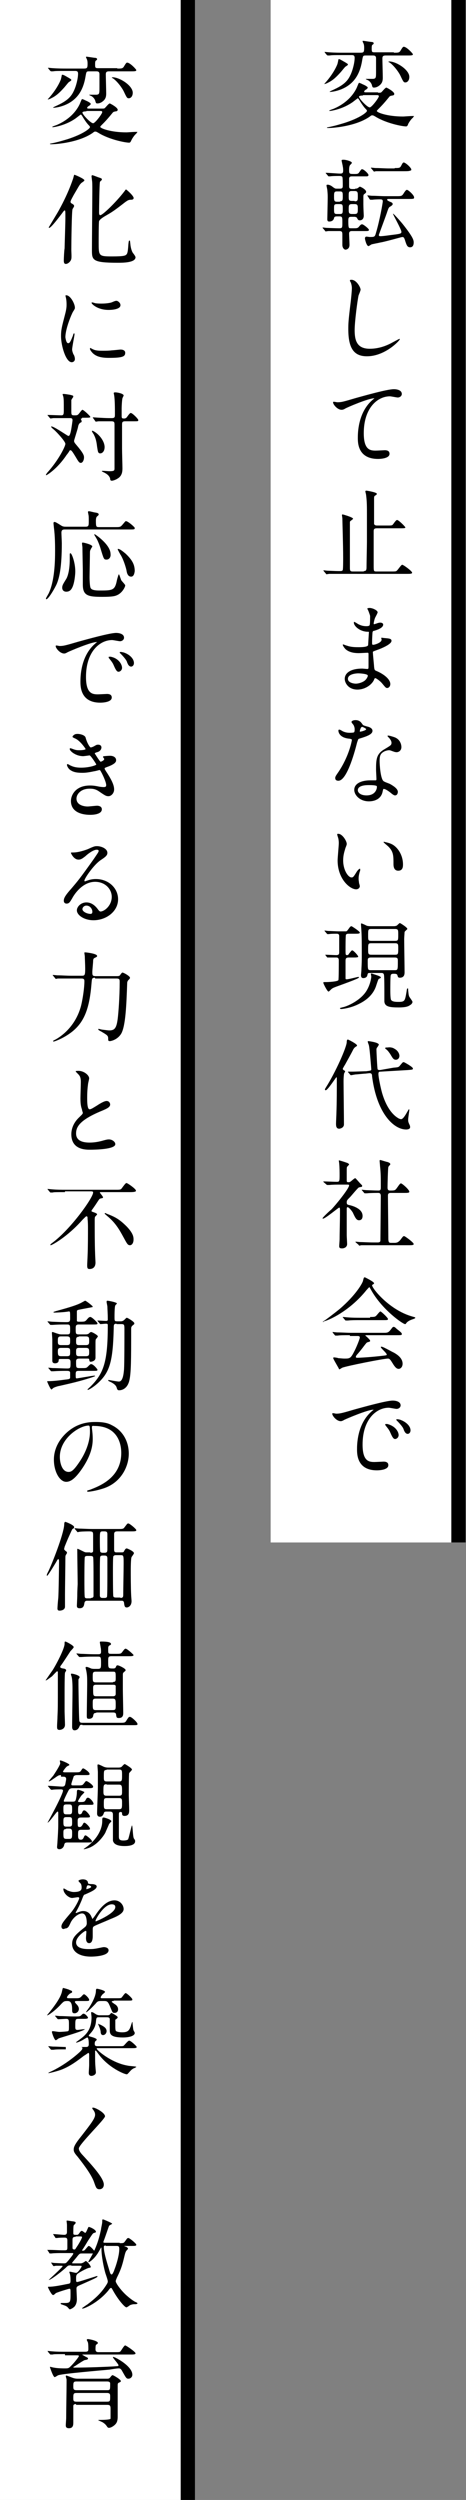 <?xml version="1.0" encoding="utf-8"?>
<!-- Generator: Adobe Illustrator 27.7.0, SVG Export Plug-In . SVG Version: 6.00 Build 0)  -->
<svg version="1.1" id="レイヤー_1" xmlns="http://www.w3.org/2000/svg" xmlns:xlink="http://www.w3.org/1999/xlink" x="0px"
	 y="0px" viewBox="0 0 117.6 630.8" style="enable-background:new 0 0 117.6 630.8;" xml:space="preserve">
<rect x="0" y="0" width="117.6" height="630.8" fill="#808080" stroke="none"/>
<style type="text/css">
	.ドロップシャドウ{fill:none;}
	.光彩_x0020_外側_x0020_5_x0020_pt{fill:none;}
	.青のネオン{fill:none;stroke:#8AACDA;stroke-width:7;stroke-linecap:round;stroke-linejoin:round;}
	.クロムハイライト{fill:url(#SVGID_1_);stroke:#FFFFFF;stroke-width:0.363;stroke-miterlimit:1;}
	.ジャイブ_GS{fill:#FFDD00;}
	.Alyssa_GS{fill:#A6D0E4;}
	.st0{fill:#FFFFFF;}
</style>
<linearGradient id="SVGID_1_" gradientUnits="userSpaceOnUse" x1="58.775" y1="0" x2="58.775" y2="-1">
	<stop  offset="0" style="stop-color:#656565"/>
	<stop  offset="0.618" style="stop-color:#1B1B1B"/>
	<stop  offset="0.629" style="stop-color:#545454"/>
	<stop  offset="0.983" style="stop-color:#3E3E3E"/>
</linearGradient>
<g>
	<rect x="68.3" y="0" class="st0" width="49.2" height="389.2"/>
	<rect x="113.9" width="3.6" height="389.2"/>
	<rect y="0" class="st0" width="49.2" height="630.8"/>
	<rect x="45.6" width="3.6" height="630.8"/>
	<g>
		<g>
			<path d="M86.2,15.2c1.4,0.8,1.6,0.9,1.6,1.1c0,0.2-0.7,0.5-0.8,0.7c-0.2,0.2-0.9,1.1-1.1,1.3c-1,1.1-1.9,2-3.2,2.6
				c-0.1,0.1-0.7,0.3-0.8,0.3c-0.1,0,0-0.1,0-0.1c1.2-1.3,2.5-3.1,3.2-4.8c0.1-0.2,0.3-1.2,0.3-1.3C85.6,14.8,85.8,15,86.2,15.2z
				 M99.4,13.3c1,0,1.3,0,1.6-0.4c0.6-1,0.7-1.1,0.9-1.1c0.7,0,2.3,1.7,2.3,1.9c0,0.3-0.5,0.3-1.3,0.3h-5.6c-0.7,0-0.8,0.3-0.8,0.8
				c0,0.6,0.1,4,0.1,4.8c0,0.7-0.1,1.4-0.9,2c-0.5,0.4-1,0.5-1.3,0.5c-0.4,0-0.4-0.1-0.6-0.8c-0.1-0.2-0.3-0.7-1-1.1
				c-0.1,0-0.5-0.2-0.5-0.3c0,0,0.1,0,0.2,0c0.2,0,1.4,0,1.7,0c0.7-0.1,0.7-0.3,0.7-2c0-0.8,0-2.4,0-3.2c0-0.7-0.5-0.7-0.8-0.7h-1.8
				c-0.7,0-0.7,0.1-0.9,1.2c-0.6,3.8-2.2,5.6-4,6.7c-2,1.2-4,1.3-4.1,1.3c-0.3,0,0.1-0.2,0.3-0.3c2.2-1,3.9-1.9,4.8-3.9
				c0.6-1.2,1.1-3.2,1.1-4.4c0-0.6-0.3-0.7-0.7-0.7h-2.5c-1.8,0-2.6,0-3.1,0.1c-0.1,0-0.4,0-0.5,0c-0.1,0-0.1-0.1-0.2-0.1L82,13.3
				c0-0.1-0.1-0.1-0.1-0.2c0,0,0,0,0.1,0c0.2,0,0.9,0.1,1.1,0.1c1.4,0.1,2.7,0.1,3.4,0.1H91c0.8,0,0.9-0.2,0.9-1.2
				c0-0.3,0-0.8-0.2-1.2c0,0-0.2-0.4-0.2-0.5c0-0.1,0.1-0.1,0.2-0.1c0.1,0,1.9,0.3,2.2,0.3c0.1,0,0.4,0.1,0.4,0.3
				c0,0.1,0,0.2-0.3,0.4c-0.2,0.1-0.2,0.6-0.2,1c0,0.8,0.1,0.9,0.7,0.9H99.4z M95.4,23.4c0.5,0,0.7,0,0.8-0.1c0.2-0.1,1-1.2,1.3-1.2
				c0.1,0,2,1,2,1.6c0,0.3-0.3,0.4-0.5,0.4c-0.5,0.1-0.6,0.1-0.9,0.5c-1.3,1.6-2,2.3-2.4,2.7c-0.4,0.4-0.6,0.6-0.6,0.7
				c0,0.4,2.7,1.4,6.6,1.4c0.4,0,2.6-0.2,2.8-0.1c-0.1,0.1-0.3,0.4-0.3,0.4c-0.5,0.4-1,1.2-1.2,1.6c-0.1,0.4-0.3,0.6-0.5,0.6
				c-1,0-5.1-0.8-7.8-2.5c-0.5-0.3-0.6-0.3-0.8-0.3c-0.2,0-0.3,0.1-0.7,0.4c-3.4,2.3-8.8,2.8-10.4,2.8c-0.1,0-0.3,0-0.3-0.1
				c0,0,0.1-0.1,0.3-0.1c1.6-0.3,3.2-0.8,4.2-1.1c4-1.3,5.6-2.7,5.6-3c0-0.2-0.1-0.3-0.3-0.5c-0.4-0.4-1-1.2-1.7-2.4
				c-0.1-0.1-0.2-0.3-0.3-0.3c-0.1,0-1.3,1-1.5,1.1c-2.5,1.7-5.3,2.1-5.6,2.1c0,0-0.1,0-0.1-0.1c0-0.1,1-0.4,1.2-0.5
				c2.3-1,4.5-2.7,5.7-5.2c0.1-0.2,0.5-1.3,0.6-1.3c0.1,0,0.2,0,1,0.4c0.5,0.2,1.2,0.6,1.2,0.8c0,0.2-0.2,0.3-0.4,0.5
				c-0.1,0-0.5,0.3-0.5,0.5c0,0.2,0.2,0.2,0.4,0.2H95.4z M91.6,24.1c-0.9,0-1,0.2-1,0.3c0,0.5,2.1,2.7,2.7,2.7
				c0.5,0,2.3-2.4,2.3-2.8c0-0.3-0.3-0.3-0.4-0.3H91.6z M98.2,15.5c1.8,0,5.1,2.1,5.1,3.9c0,0.9-0.5,1.4-1,1.4
				c-0.4,0-0.5-0.1-1.2-1.6c-0.5-1.1-1.9-2.9-2.9-3.5c-0.1,0-0.2-0.1-0.2-0.1C98.1,15.5,98.2,15.5,98.2,15.5z"/>
			<path d="M89.6,47.6c0.2,0,0.4,0,0.6-0.1c0.1,0,0.5-0.4,0.6-0.4c0.2,0,1.6,0.7,1.6,1.3c0,0.2-0.1,0.3-0.5,0.6
				c-0.2,0.1-0.2,0.5-0.2,0.7c0,0.1,0,1.9,0,1.9c0,0.9,0.1,2.7,0.1,2.8c0,1.2-0.9,1.2-1,1.2c-0.4,0-0.5-0.2-0.7-0.6
				c-0.1-0.2-0.4-0.3-0.7-0.3h-0.8c-0.7,0-0.7,0.4-0.7,1.2c0,1.3,0.1,1.5,0.2,1.6c0.1,0.1,0.2,0.1,1,0.1c0.9,0,1.1,0,1.4-0.3
				c0.5-0.6,0.6-0.7,0.9-0.7c0.3,0,1.7,1.1,1.7,1.4c0,0.3-0.3,0.3-0.9,0.3h-3.4c-0.6,0-0.7,0.3-0.7,0.7c0,0.4,0.1,2.3,0.1,2.8
				c0,1.1-0.9,1.2-1,1.2c-0.3,0-0.8-0.4-0.8-1.2c0-0.3,0-2.1,0-2.5c0-0.6,0-1-0.7-1c-1,0-2,0-2.8,0c-0.1,0-0.7,0.1-0.7,0.1
				c-0.1,0-0.1-0.1-0.2-0.2l-0.5-0.6c-0.1-0.1-0.1-0.1-0.1-0.1c0,0,0-0.1,0.1-0.1c0.1,0,0.8,0.1,0.9,0.1c0.3,0,2.3,0.1,3.2,0.1
				c0.8,0,0.8-0.2,0.8-1.4c0-1.3,0-1.6-0.7-1.6H85c-0.2,0-0.6,0-0.7,0.4c-0.1,0.6-0.6,0.9-1.2,0.9c-0.4,0-0.5-0.2-0.5-0.6
				c0-0.3,0.1-4.6,0.1-5.4c0-0.7,0-0.9-0.1-2c0-0.1-0.2-0.9-0.2-1.1c0-0.1,0-0.2,0.3-0.2c0.5,0,1.1,0.4,1.3,0.6
				c0.6,0.4,0.6,0.4,1,0.4h0.8c0.7,0,0.7-0.3,0.7-0.9c0-0.4,0-1.9-0.1-2c-0.1-0.3-0.5-0.3-0.8-0.3c-0.5,0-1.8,0-2.3,0.1
				c0,0-0.3,0-0.3,0c-0.1,0-0.1,0-0.2-0.1l-0.5-0.6c-0.1-0.1-0.1-0.1-0.1-0.2c0,0,0,0,0.1,0c0.5,0,3,0.2,3.5,0.2
				c0.4,0,0.8,0,0.8-0.7c0-0.3,0-0.7-0.1-1.1c0-0.2-0.3-1.4-0.3-1.5c0-0.2,0.3-0.2,0.5-0.2c0.6,0,2.1,0.4,2.1,0.8
				c0,0.1-0.4,0.5-0.5,0.6c-0.1,0.2-0.2,0.5-0.2,1.2c0,1,0.1,1,1.3,1c0.8,0,1,0,1.3-0.5c0.5-0.7,0.5-0.7,0.7-0.7
				c0.4,0,1.6,1.1,1.6,1.5c0,0.1-0.1,0.2-0.3,0.3c-0.2,0-0.5,0-1.2,0h-2.6c-0.4,0-0.7,0-0.8,0.5v2c0,0.5,0.2,0.7,0.8,0.7H89.6z
				 M85.8,50.8c0.7,0,0.7-0.4,0.7-1.2c0-1,0-1.3-0.7-1.3H85c-0.7,0-0.7,0.4-0.7,1.3c0,0.9,0,1.3,0.7,1.3H85.8z M85,51.5
				c-0.7,0-0.7,0.3-0.7,1.1c0,1.1,0,1.4,0.7,1.4h0.8c0.7,0,0.7-0.3,0.7-1.3c0-0.9,0-1.2-0.7-1.2H85z M89.5,50.8
				c0.8,0,0.8-0.3,0.8-1.3c0-0.9,0-1.3-0.8-1.3h-0.7c-0.8,0-0.8,0.3-0.8,1.3c0,0.9,0,1.2,0.8,1.2H89.5z M88.8,51.5
				c-0.8,0-0.8,0.4-0.8,1.3c0,0.8,0,1.2,0.8,1.2h0.7c0.8,0,0.8-0.4,0.8-1.3c0-0.8,0-1.2-0.8-1.2H88.8z M92.8,49.5
				c-0.1-0.1-0.1-0.1-0.1-0.2c0,0,0,0,0.1,0c0.2,0,0.9,0.1,1.1,0.1c1.2,0,2.2,0.1,3.4,0.1h2.7c1.2,0,1.4,0,1.8-0.6
				c0.5-0.8,0.7-1,0.9-1c0.3,0,1.8,1.3,1.8,1.9c0,0.4-0.1,0.4-1.5,0.4h-4.9c-0.2,0-0.4,0-0.4,0.2c0,0.2,0.5,0.4,0.7,0.5
				c0.6,0.2,0.7,0.4,0.7,0.6c0,0.2-0.3,0.4-0.4,0.5c-0.6,0.3-0.6,0.4-0.9,1.2c-0.3,1-2.2,6-2.2,6.1c0,0.3,0.3,0.3,0.4,0.3
				c0.7,0,2.6-0.3,3.5-0.4c1.6-0.2,1.8-0.3,1.8-0.7c0-0.6-2.1-4.3-2.1-4.5c0,0,0-0.1,0-0.1c0.1,0,1.5,1.5,2.4,2.6
				c2.7,3.4,2.8,4.1,2.8,4.7c0,0.6-0.2,1.2-0.9,1.2c-0.7,0-0.9-0.5-1.3-1.8c-0.2-0.6-0.3-0.8-0.7-0.8c-0.1,0-4.7,1.3-5.6,1.4
				c-0.3,0.1-2.1,0.4-2.2,0.5c-0.5,0.3-0.6,0.4-0.7,0.4c-0.5,0-0.9-1.7-0.9-1.9c0-0.4,0.2-0.5,0.4-0.5c0.1,0,0.7,0.1,0.8,0.1
				c1.2,0,1.3,0,1.6-1.1c0.9-3,1.7-7.5,1.7-7.9c0-0.4-0.2-0.5-0.6-0.5c-0.2,0-1.4,0-2,0.1c-0.1,0-0.4,0-0.5,0c0,0-0.1,0-0.2-0.1
				L92.8,49.5z M99.6,42.4c1.1,0,1.3,0,1.6-0.5c0.4-0.8,0.5-0.9,0.7-0.9c0.4,0,1.9,1.3,1.9,1.8c0,0.2-0.1,0.2-0.4,0.3
				c-0.3,0.1-0.8,0.1-1.4,0.1h-4c-2.2,0-2.9,0-3.1,0c-0.1,0-0.4,0.1-0.5,0.1c-0.1,0-0.1-0.1-0.2-0.2l-0.5-0.6
				c-0.1-0.1-0.1-0.1-0.1-0.1c0,0,0-0.1,0.1-0.1c0.2,0,0.9,0.1,1.1,0.1c1.2,0,2.2,0.1,3.4,0.1H99.6z"/>
			<path d="M91,73.1c0,0.2-0.4,1.2-0.5,1.4c-0.3,1.3-1,6.7-1,8.8c0,2.5,0.5,4.7,3.8,4.7c1.2,0,3-0.2,5.2-1.3
				c0.4-0.2,2.2-1.2,2.3-1.2c0.1,0,0.1,0.1,0.1,0.1c0,0.3-3.7,4.3-8.3,4.3c-3.2,0-4.7-1.9-4.7-6.8c0-1.5,0-2,0.6-6.9
				c0.1-0.8,0.3-2.8,0.3-3.5c0-0.4-0.1-0.9-0.2-1.2c0-0.1-0.3-0.6-0.3-0.7c0-0.2,0.2-0.2,0.3-0.2C89.9,70.5,91,72.5,91,73.1z"/>
			<path d="M85.1,101.5c1.1,0,1.4-0.1,4.8-1.1c2.2-0.6,7.8-2.2,9.5-2.2c0.9,0,2,0.3,2,1.2c0,0.6-0.6,0.9-1,0.9c-0.3,0-1.7-0.3-2-0.3
				c-3.1,0-6.6,2.9-6.6,9.3c0,4.2,1.6,4.4,3,4.4c0.4,0,2.2-0.1,2.3-0.1c0.8,0,1.2,0.3,1.2,0.9c0,1.3-2.7,1.3-2.9,1.3
				c-5.1,0-5.1-4.1-5.1-5.3c0-1.1,0-6.3,3.6-9.5c0.1-0.1,0.6-0.5,0.6-0.5s-0.1,0-0.1,0c-1.4,0-6.6,2.2-7.3,2.6
				c-0.3,0.2-0.6,0.3-0.9,0.3c-1.2,0-2.4-1.7-2.1-2C84.2,101.3,85,101.5,85.1,101.5z"/>
			<path d="M91.8,144.1c0.7,0,0.7-0.4,0.7-1.2c0-1,0.1-5.3,0.1-6.2c0-0.8,0-5.6,0-6.6c0-2.3,0-3.5-0.2-5.1c0-0.2-0.2-0.9-0.2-1
				c0-0.2,0.2-0.2,0.3-0.2c0,0,2.6,0.4,2.6,0.8c0,0.1,0,0.2-0.5,0.5c-0.2,0.1-0.2,0.5-0.2,0.7c0,5.7,0,6.3,0,6.4
				c0.1,0.3,0.4,0.4,0.7,0.4h2.6c1,0,1.2,0,1.4-0.2c0.2-0.2,0.8-1.2,1.1-1.2c0.4,0,2.1,1.7,2.1,1.9s-0.5,0.2-1.3,0.2h-6
				c-0.7,0-0.7,0.5-0.7,0.7c0,1.4,0,7.3,0,8.6c0,1.5,0,1.6,0.7,1.6h3.8c0.7,0,1,0,1.2-0.1c0.3-0.1,1.2-1.6,1.5-1.6
				c0.3,0,2.5,1.6,2.5,2c0,0.3-0.5,0.3-1.3,0.3H86.1c-2.2,0-2.7,0-3,0c-0.1,0-0.6,0.1-0.7,0.1s-0.1-0.1-0.2-0.2l-0.5-0.6
				c0-0.1-0.1-0.1-0.1-0.1c0,0,0-0.1,0.1-0.1c0.1,0,0.8,0.1,0.9,0.1c0.2,0,2.1,0.1,2.9,0.1c0.7,0,0.9,0,1-0.3c0.1-0.2,0.1-2.6,0.1-3
				c0-3.3-0.2-9.2-0.2-10c0-0.1-0.1-0.7-0.1-0.8c0-0.1,0-0.2,0.2-0.2c0,0,2.6,0.7,2.6,1.1c0,0.1-0.6,0.5-0.7,0.6
				c-0.1,0.1-0.1,0.2-0.1,0.5c0,5.2,0,10.3,0,11.1c0,0.8,0,1.1,0.7,1.1H91.8z"/>
			<path d="M92.9,154c0-0.1-0.2-0.3-0.2-0.4c0-0.2,0.5-0.2,0.6-0.2c0.7,0,2,0.6,2,1.1c0,0.2-0.5,1.1-0.6,1.3
				c-0.2,0.4-0.4,1.3-0.4,1.6c0,0,0,0.1,0.1,0.1c0.1,0,0.1,0,0.7-0.2c0.2-0.1,0.6-0.2,0.9-0.2c0.2,0,0.7,0.1,0.7,0.5
				c0,0.9-1.7,1.4-2.4,1.6c-0.2,0-0.2,0.1-0.3,0.4c0,0.1-0.1,1.4-0.1,2.4c0,0.6,0,0.7,0.3,0.7c0.3,0,2.1-0.5,2.1-1.3
				c0-0.1-0.1-0.4-0.1-0.4s0.1-0.1,0.1-0.1c0.1,0,0.6,0.1,0.8,0.1c1,0.1,1.7,0.1,1.7,0.7c0,0.9-2.7,2-3.9,2.4
				c-0.8,0.3-0.8,0.3-0.8,0.5c0,0.5,0.3,3.3,0.3,3.6c0.1,0.8,0.1,0.9,0.6,1.1c1.9,0.8,3.5,2.1,3.5,3.3c0,0.6-0.4,1-0.8,1
				c-0.3,0-0.4-0.1-1.3-1.2c-0.5-0.6-1.5-1.3-1.7-1.3c-0.1,0-0.2,0.1-0.3,0.4c-0.5,1.2-2.2,2.5-4.2,2.5c-2.3,0-3.2-1.7-3.2-2.7
				c0-1.5,1.5-2.6,4.4-2.6c0.2,0,1.1,0.1,1.3,0.1c0.3,0,0.3-0.1,0.3-0.9c0-0.5,0-2.2,0-2.8c0-0.2,0-0.4-0.2-0.4
				c-0.3,0-1.8,0.1-2.2,0.1c-0.6,0-2.3,0-3.4-1c-0.3-0.3-0.7-0.9-0.7-1.1c0,0,0-0.1,0.1-0.1c0.1,0,0.8,0.3,0.9,0.3
				c1.1,0.4,2.2,0.4,3,0.4c0.6,0,2.2,0,2.4-0.5c0-0.1,0.2-3.3,0.2-3.3c0-0.1-0.1-0.1-0.5-0.1c-1.8-0.1-3.3-1.4-3.3-2.3
				c0,0,0-0.2,0.1-0.2c0,0,0.6,0.3,0.7,0.4c1.1,0.7,2,0.7,2.4,0.7c0.5,0,0.8-0.1,0.8-0.4c0.1-0.2,0.1-1.7,0.1-2.2
				C93.3,155,93,154.2,92.9,154z M90.4,169.9c0,0-2.6,0-2.6,1.4c0,0.9,1.3,1.2,2,1.2c0.8,0,1.9-0.4,2.4-0.9c0.4-0.4,0.7-1,0.6-1.2
				C92.6,170,90.8,169.9,90.4,169.9z"/>
			<path d="M89.5,184c0-0.4-0.1-0.7-0.3-1.1c-0.1-0.1-0.5-0.6-0.5-0.7c0-0.3,0.5-0.5,1-0.5c1,0,1.4,0.5,1.8,1.1
				c0.1,0.2,0.4,0.3,1.1,0.5c0.5,0.1,1.4,0.4,1.4,1.1c0,0.9-1.4,1.4-3.4,2c-0.2,0.1-0.2,0.1-0.5,1c-0.3,1.2-2.4,9.6-4.7,9.6
				c-0.7,0-0.8-0.4-0.8-0.7c0-0.3,0.1-0.5,0.8-1.5c2.7-4,3.4-7.9,3.4-8.1c0-0.2-0.2-0.2-0.5-0.3c-2.9-0.2-2.9-2-2.9-2
				c0-0.1,0-0.3,0.2-0.3c0.1,0,0.2,0,0.7,0.3c0.3,0.2,1,0.5,1.9,0.5c0,0,0.9,0,1.1-0.1C89.5,184.7,89.5,184.3,89.5,184z M96.6,199.5
				c-0.3,2.2-2.2,2.7-3.5,2.7c-2.3,0-3.7-1.6-3.7-2.9c0-1.6,1.8-2.4,4-2.4c0.2,0,1.1,0,1.3,0c0.2,0,0.3,0,0.3-0.3
				c0-0.4-0.1-2-0.1-2.4c0-2.7,0.1-4,2.2-5.2c1.5-0.9,1.7-1,1.7-1.6c0-0.5-0.5-1.1-0.7-1.3c-0.2-0.2-0.3-0.3-0.3-0.4
				c0-0.1,0.1-0.1,0.2-0.1c0.2,0,0.9,0.2,1.5,0.4c1.7,0.6,1.8,2.2,1.8,2.5c0,0.9-0.7,1.3-1.2,1.3c0,0-0.3,0-0.6-0.1
				c-0.9-0.3-1-0.4-1.3-0.4c-0.6,0-1.4,0.3-1.8,0.7c-0.6,0.5-0.6,1.4-0.6,2.1s0.2,4.4,1,5c0.2,0.2,1.4,0.6,1.6,0.7
				c0.5,0.3,2,1.1,2,2c0,0.4-0.2,0.9-0.7,0.9c-0.2,0-0.4-0.1-0.8-0.4c-0.7-0.6-1.8-1.4-2.2-1.2C96.7,199.2,96.7,199.3,96.6,199.5z
				 M93.1,198.1c-0.6,0-2.8,0-2.8,1.3c0,0.6,0.7,1.3,2.2,1.3c2.4,0,2.7-1.9,2.6-2.3C95,198.1,93.6,198.1,93.1,198.1z M92.4,184
				c0-0.2-0.9-0.6-1-0.6c-0.4,0-0.6,1-0.6,1.1c0,0,0,0.1,0,0.1C90.9,184.7,92.4,184.3,92.4,184z"/>
			<path d="M87.5,212.9c0,0.2,0,0.3-0.3,1c-0.3,1-0.6,1.9-0.6,3.2c0,2.5,1.3,4.3,2.1,4.3c0.4,0,0.5-0.1,1.3-1.4
				c0.1-0.2,0.6-0.8,0.8-0.8c0.1,0,0.1,0.1,0.1,0.2s0,0.4-0.1,0.5c-0.3,1.1-0.3,1.4-0.3,1.9c0,0.4,0.1,0.7,0.1,1
				c0.1,0.3,0.2,0.7,0.2,0.8c0,0.5-0.5,0.8-0.9,0.8c-1.6,0-4.7-2.6-4.7-7.3c0-0.7,0.3-3.7,0.3-4.4c0-0.5-0.1-1.2-0.2-1.4
				c-0.2-0.6-0.2-0.7-0.2-0.8c0-0.1,0.1-0.1,0.1-0.1C86.3,210.2,87.5,212.2,87.5,212.9z M99.5,213.4c1.3,1,2.2,2.8,2.2,4.7
				c0,0.5,0,1.6-1.2,1.6c-1.2,0-1.2-1.3-1.2-1.7c0-2.1,0-3.1-1.3-4.4c-0.2-0.2-1.2-1-1.2-1.1c0-0.1,0.1-0.1,0.2-0.1
				C97,212.5,98.5,212.6,99.5,213.4z"/>
			<path d="M82.2,241.1c-0.1-0.1-0.1-0.1-0.1-0.2c0,0,0,0,0.1,0c0.4,0,2.3,0.1,2.7,0.1c0.7,0,0.7-0.4,0.7-0.8c0-0.7,0-3.5,0-4
				c0-0.6-0.4-0.6-0.7-0.6c-0.4,0-1.5,0-1.9,0.1c0,0-0.3,0-0.3,0c-0.1,0-0.1,0-0.2-0.1L82,235c-0.1-0.1-0.1-0.1-0.1-0.2
				c0,0,0,0,0.1,0c0.1,0,0.7,0.1,0.8,0.1c0.3,0,2.2,0.1,2.6,0.1c1.5,0,1.7,0,1.9,0c0.2,0,0.3-0.1,0.8-0.8c0.2-0.3,0.4-0.5,0.6-0.5
				c0.1,0,2.1,1.3,2.1,1.6c0,0.3-0.4,0.3-1.2,0.3H88c-0.2,0-0.6,0-0.7,0.3c-0.1,0.2-0.1,3-0.1,3.8c0,1.2,0,1.3,0.4,1.3
				c0.1,0,0.3,0,0.5-0.4c0.5-0.6,0.6-0.8,0.8-0.8c0.3,0,1.5,1.3,1.5,1.6c0,0.2-0.7,0.2-1.2,0.2H88c-0.8,0-0.8,0.4-0.8,1
				c0,0.4,0,4.1,0,4.3c0,0.2,0.2,0.2,0.3,0.2c0.5,0,2.7-0.6,2.9-0.6c0.1,0,0.2,0,0.2,0.1c0,0.2-0.9,0.6-5.3,2.2
				c-1.4,0.5-1.5,0.6-1.9,1c-0.2,0.2-0.4,0.4-0.5,0.4c-0.3,0-1.3-2-1.3-2.2c0-0.1,0-0.2,0.2-0.2c0.1,0,0.5,0,0.6,0
				c0.4,0,2.8-0.1,3-0.5c0.1-0.2,0.1-4.5,0.1-4.9c0-0.3,0-0.8-0.6-0.8c-0.1,0-1.1,0-1.7,0c-0.1,0-0.4,0-0.5,0s-0.1,0-0.2-0.1
				L82.2,241.1z M96.1,246.6c0,0.2-0.1,0.2-0.3,0.3c-0.3,0.1-0.3,0.1-0.8,1.6c-0.3,1-1.1,3.2-4.4,4.8c-2.1,1.1-4.3,1.3-4.5,1.3
				c-0.2,0-0.3-0.1-0.3-0.2c0-0.1,0.2-0.1,0.5-0.2c1.2-0.2,4.4-1.6,6-3.9c1.1-1.6,1.4-3.5,1.4-3.9c0-0.1-0.1-0.5-0.1-0.6
				c0-0.2,0.2-0.2,0.4-0.1C94.2,245.8,96.1,246.3,96.1,246.6z M99.3,233.7c0.2,0,0.6,0,0.9-0.2c0.1-0.1,0.6-0.6,0.7-0.6
				s1.9,1.1,1.9,1.5c0,0.1-0.7,0.6-0.7,0.8c0,0.1-0.1,1.4-0.1,1.7c0,1.2,0.1,7.1,0.1,8.4c0,0.4,0,1.4-1.2,1.4
				c-0.5,0-0.5-0.3-0.6-0.6c-0.1-0.4-0.5-0.4-1-0.4c-0.2,0-0.6,0-0.7,0.4c-0.1,0.3-0.1,3-0.1,3.6c0,0.6,0,2.3,0.2,2.6
				c0.3,0.5,1.3,0.5,1.9,0.5c1.6,0,1.6-0.3,2-2.6c0.1-0.7,0.1-0.8,0.3-0.8c0.1,0,0.1,0.1,0.1,0.4c0.1,0.9,0.1,1.3,0.3,1.7
				c0.1,0.2,0.8,1.1,0.8,1.3c0,0.2-0.2,0.6-0.6,0.8c-0.4,0.3-1,0.6-2.9,0.6c-2.3,0-3.5-0.2-3.6-1.5c0-0.3,0-2.1,0-2.5
				c0-0.7,0-3.7-0.1-4.2c-0.1-0.5-0.4-0.5-0.7-0.5h-3c-0.4,0-0.4,0.2-0.5,0.6c-0.1,0.5-0.6,0.7-1,0.7c-0.3,0-0.6-0.1-0.6-0.8
				c0,0,0.1-1,0.1-1.1c0-0.8,0.1-1.3,0.1-3.5c0-3,0-5-0.1-6.6c0-0.2-0.1-1.3-0.1-1.6c0-0.1,0-0.2,0.1-0.2c0.2,0,1.2,0.5,1.4,0.6
				c0.4,0.1,0.8,0.1,1.1,0.1H99.3z M99.7,237.4c0.8,0,0.8-0.2,0.8-1.6c0-1.1,0-1.4-0.8-1.4h-6c-0.8,0-0.8,0.2-0.8,1.6
				c0,1.2,0,1.4,0.8,1.4H99.7z M93.7,238c-0.8,0-0.8,0.2-0.8,1.6c0,1,0,1.3,0.8,1.3h6c0.8,0,0.8-0.2,0.8-1.7c0-0.9,0-1.2-0.8-1.2
				H93.7z M99.6,244.8c0.8,0,0.8-0.1,0.8-2.3c0-0.6,0-0.9-0.8-0.9h-6c-0.8,0-0.8,0.4-0.8,0.8c0,2.3,0,2.4,0.8,2.4H99.6z"/>
			<path d="M82.2,275.1c-0.1,0-0.2-0.1-0.2-0.2c0-0.1,0-0.1,0.3-0.6c2.4-3.8,5.1-9.9,5.2-11.3c0-0.5,0.1-0.7,0.3-0.7
				c0.1,0,2.3,1.1,2.3,1.5c0,0.1-0.1,0.2-0.3,0.3c-0.3,0.2-0.5,0.4-0.7,0.8c-0.6,1.2-1.3,2.4-2,3.7c-0.2,0.3-0.6,1-0.6,1.1
				c0,0.1,0.1,0.2,0.2,0.3c0.3,0.2,0.4,0.2,0.4,0.3c0,0.1-0.3,0.6-0.3,0.7c0,0.2-0.1,0.6-0.1,1.9c0,1.5,0.1,9.1,0.1,10.8
				c0,0.9-1,1.1-1.2,1.1c-0.8,0-0.8-0.8-0.8-1.3c0-0.4,0.1-2.3,0.1-2.7c0.1-2.9,0.1-5.6,0.1-8.6c0-0.1,0-0.4-0.1-0.4
				C84.8,271.8,82.7,275.1,82.2,275.1z M99.3,269.4c1.1-0.1,1.3-0.1,1.6-0.5c0.7-0.8,0.7-0.9,1-0.9c0.1,0,2.3,1.2,2.3,1.6
				c0,0.3-0.1,0.3-1.3,0.4l-6.8,0.4c-0.4,0-0.6,0-0.6,0.6c0,0.9,0.6,3.6,0.9,4.7c1.3,4.5,3.3,6,4.2,6.5c0.2,0.1,0.5,0.2,0.6,0.2
				c0.5,0,1.1-1,1.6-1.9c0.1-0.1,0.3-0.6,0.4-0.6c0.1,0,0.1,0.1,0.1,0.2c0,0.1-0.3,2-0.3,2.4c0,0.3,0,0.6,0.3,1.2
				c0.2,0.4,0.2,0.6,0.2,0.7c0,0.5-0.6,0.6-1,0.6c-3.1,0-7.4-4-8.6-13.4c0-0.5-0.1-0.9-0.8-0.8l-0.9,0.1c-0.4,0-2.1,0.2-2.4,0.2
				c-0.2,0-1.1,0.2-1.2,0.2c-0.1,0-0.1,0-0.2-0.1l-0.5-0.6c-0.1-0.1-0.1-0.1-0.1-0.1c0,0,0-0.1,0.1-0.1c0.1,0,0.9,0,1.1,0
				c0.5,0,3-0.1,3.2-0.1h0.2l0.7-0.1c0.5-0.1,0.6-0.1,0.6-0.4c0,0-0.4-5.3-0.6-6c0-0.1-0.3-0.8-0.3-1c0-0.1,0.1-0.1,0.2-0.1
				c0,0,2.6,0.3,2.6,0.9c0,0.1-0.4,0.7-0.5,0.8c-0.1,0.2-0.1,0.3-0.1,0.5c0,0.4,0.2,4.7,0.3,4.9c0.1,0.2,0.4,0.2,0.6,0.2L99.3,269.4
				z M99.5,264.6c1,0.5,1.3,1.4,1.3,1.8c0,0.6-0.4,1-0.9,1c-0.6,0-0.8-0.4-1.4-1.4c-0.2-0.3-0.6-0.9-1-1.2c-0.1-0.1-0.3-0.2-0.3-0.3
				c0-0.2,0.2-0.2,0.7-0.2C98.3,264.2,99.1,264.3,99.5,264.6z"/>
			<path d="M81.7,298.3c-0.1-0.1-0.1-0.1-0.1-0.2c0,0,0.1,0,0.1,0c0.5,0,2.7,0.1,3.3,0.1c0.7,0,0.7-0.2,0.7-1.8c0-0.4,0-1.8-0.1-2.8
				c0-0.1-0.1-0.7-0.1-0.8c0,0,0.1,0,0.1,0c0.2,0,2,0.6,2.2,0.7c0.1,0.1,0.3,0.2,0.3,0.3c0,0.1-0.4,0.5-0.5,0.6
				c-0.1,0.2-0.1,0.3-0.1,1.4v2.1c0,0.3,0.1,0.4,0.4,0.4c0.2,0,0.4,0,0.6-0.2c0.2-0.1,0.9-0.8,1.1-0.8c0.1,0,0.3,0.1,0.3,0.2
				c0.3,0.3,0.8,0.9,0.9,1c0.5,0.5,0.6,0.6,0.6,0.7c0,0.2-0.1,0.3-0.3,0.3c-0.1,0-0.4,0.1-0.5,0.1c-0.3,0.1-1.9,2.1-2.3,2.5
				c-0.7,0.7-0.8,0.8-0.8,1.3c0,0.5,0.2,0.6,0.8,0.7c0.8,0.2,3.2,0.9,3.2,2.7c0,0.8-0.4,1.1-0.9,1.1c-0.6,0-0.9-0.5-1.5-1.8
				c-0.1-0.3-1-1.5-1.4-1.5c-0.2,0-0.2,0.3-0.2,0.6c0,0.9,0,5.5,0,6.5c0,0.3,0.1,1.9,0.1,2.2c0,0.7-0.6,1.1-1.3,1.1
				c-0.6,0-0.7-0.2-0.7-0.6c0-0.2,0.1-1.4,0.1-1.7c0-1.8,0.1-4.4,0.1-7.3c0-0.3,0-0.7-0.2-0.7c-0.2,0-3.5,2.8-4.1,2.8
				c0,0-0.1,0-0.1-0.1c0-0.2,1.8-1.9,2.2-2.2c1-1,4.5-5.3,4.5-6.1c0-0.2-0.2-0.2-0.4-0.2h-1.7c-1,0-2,0-2.9,0.1c-0.1,0-0.4,0-0.5,0
				c-0.1,0-0.1,0-0.2-0.1L81.7,298.3z M89.8,313.5c-0.1-0.1-0.1-0.1-0.1-0.1c0,0,0-0.1,0.1-0.1c0.1,0,0.9,0.1,1.1,0.1
				c0.7,0,2,0.1,3.4,0.1h1c0.2,0,0.7,0,0.7-0.5c0-0.4,0.1-10,0.1-11.2c0-0.2,0-0.8-0.6-0.8c-0.6,0-2.1,0-2.9,0.1c-0.1,0-0.4,0-0.5,0
				c-0.1,0-0.1,0-0.2-0.1l-0.5-0.6c-0.1-0.1-0.1-0.1-0.1-0.2s0,0,0.1,0c0,0,0.9,0.1,1,0.1c0.2,0,2.2,0.1,3.1,0.1
				c0.6,0,0.6-0.3,0.6-1c0-2.3,0-3.4-0.2-5.2c0-0.2-0.1-1.1-0.1-1.3c0-0.1,0-0.2,0.2-0.2c0.1,0,1.6,0.5,1.8,0.5
				c0.2,0.1,0.7,0.2,0.7,0.6c0,0.1-0.5,0.5-0.5,0.7c-0.1,0.3-0.2,4.4-0.2,5.1c0,0.3,0,0.8,0.6,0.8c1.2,0,1.3,0,1.8-0.7
				c0.7-1,0.8-1.1,1-1.1c0.3,0,2.1,1.6,2.1,2.1c0,0.3-0.5,0.3-1.3,0.3h-3.4c-0.7,0-0.7,0.4-0.7,0.8c0,1.5,0.1,8.7,0.1,10.4
				c0,0.9,0,1.4,0.6,1.4h0.9c0.4,0,0.9,0,1.5-0.7c0.7-0.9,0.7-1,1-1c0.2,0,2.4,1.6,2.4,2c0,0.3-0.5,0.3-1.3,0.3h-8.8
				c-0.6,0-2.2,0-3.1,0c-0.1,0-0.4,0.1-0.5,0.1s-0.1,0-0.2-0.2L89.8,313.5z"/>
			<path d="M81.5,333.5c0-0.1,0.1-0.1,0.4-0.3c0.2-0.1,2.2-1.6,3.8-2.9c4.2-3.6,5.8-6.6,5.9-7.1c0.2-0.8,0.2-0.9,0.5-0.9
				c0,0,2.3,1.1,2.3,1.5c0,0.1,0,0.1-0.3,0.3c-0.1,0.1-0.2,0.1-0.2,0.2c0,0.8,4.4,6.3,10.2,7.9c0.7,0.2,0.7,0.2,0.7,0.3
				c0,0.1-0.1,0.2-0.7,0.4c-0.3,0.1-1.2,0.4-1.6,1c-0.1,0.2-0.2,0.2-0.3,0.2c-0.5,0-5.8-3.6-8.6-8.7c-0.3-0.5-0.3-0.6-0.4-0.6
				c-0.1,0-0.5,0.5-0.7,0.7c-4.4,5.5-9.9,7.8-10.8,7.9C81.6,333.6,81.5,333.7,81.5,333.5z M88.3,336.9c-1.8,0-2.4,0-3.1,0.1
				c-0.1,0-0.4,0-0.5,0c-0.1,0-0.1,0-0.2-0.1l-0.5-0.6c0-0.1-0.1-0.1-0.1-0.2c0,0,0,0,0.1,0c0.2,0,0.9,0.1,1.1,0.1
				c1.2,0,2.5,0.1,3.4,0.1h8.2c1,0,1.3,0,1.9-0.8c0.4-0.5,0.5-0.7,0.7-0.7c0.2,0,0.3,0,0.8,0.5c1.3,1,1.3,1.1,1.3,1.3
				c0,0.3-0.1,0.3-1.3,0.3h-7.6c-0.2,0-0.3,0-0.3,0.1c0,0,1.2,1,1.2,1.3c0,0.2,0,0.2-0.7,0.4c-0.2,0.1-0.2,0.1-0.9,1
				c-0.5,0.7-1.5,1.9-1.7,2.1c-0.1,0.1-0.3,0.4-0.3,0.6c0,0.2,0.3,0.2,0.4,0.2c0.3,0,2.6-0.1,5.4-0.4c1.8-0.2,2-0.2,2-0.4
				c0-0.4-1.5-1.6-1.5-1.9c0-0.1,0.1-0.1,0.2-0.1c0.4,0,2.8,1.4,3.1,1.5c0.7,0.4,2.2,1.3,2.2,2.8c0,0.8-0.5,1.3-1,1.3
				c-0.7,0-1.2-0.9-1.7-1.7c-0.5-0.8-0.7-0.9-1-0.9c-1.1,0-10.6,1.9-11.5,2.3c-0.1,0-0.6,0.4-0.7,0.4c-0.1,0-0.2,0-0.2-0.2
				c-0.5-0.9-1.4-2.4-1.4-2.6c0-0.2,0.1-0.2,0.2-0.2c0.2,0,0.9,0.1,1.1,0.2c0.3,0,1,0.1,1.5,0.1c1.4,0,1.6,0,2.6-2
				c0.6-1.2,1.3-3,1.3-3.3c0-0.4-0.3-0.4-0.7-0.4H88.3z M93.4,332.3c1.2,0,1.3,0,1.8-0.6c0.4-0.5,0.7-0.8,0.8-0.8
				c0.2,0,1.9,1.6,1.9,1.9s-0.1,0.3-1.3,0.3h-5.7c-1.5,0-2.2,0-3.1,0.1c-0.1,0-0.4,0-0.5,0s-0.1,0-0.2-0.1l-0.5-0.6
				c-0.1-0.1-0.1-0.1-0.1-0.2c0,0,0,0,0.1,0c0.2,0,0.9,0.1,1.1,0.1c1.2,0.1,2.4,0.1,3.4,0.1H93.4z"/>
			<path d="M84.8,356.7c1,0,1.4-0.1,4.8-1.1c2.2-0.6,7.9-2.2,9.5-2.2c0.9,0,2,0.3,2,1.2c0,0.6-0.6,0.9-1,0.9c-0.3,0-1.7-0.3-2-0.3
				c-3.1,0-6.6,2.9-6.6,9.3c0,4.2,1.6,4.4,3,4.4c0.4,0,2.1-0.1,2.3-0.1c0.8,0,1.2,0.3,1.2,0.9c0,1.3-2.7,1.3-2.9,1.3
				c-5,0-5-4.1-5-5.3c0-1.1,0-6.3,3.6-9.5c0.1-0.1,0.6-0.5,0.6-0.5s-0.1,0-0.1,0c-1.4,0-6.6,2.2-7.4,2.6c-0.3,0.2-0.6,0.3-0.8,0.3
				c-1.2,0-2.4-1.7-2.1-2C84,356.5,84.7,356.7,84.8,356.7z M100.6,362.1c0,0.6-0.5,1-0.9,1c-0.4,0-0.7-0.5-1.1-1.4
				c-0.3-0.7-0.4-0.9-1.2-1.9c-0.1-0.1-0.2-0.3-0.2-0.4c0-0.1,0.3-0.1,0.5-0.1C99.8,359.8,100.6,361.3,100.6,362.1z M103.6,360.9
				c0,0.6-0.4,0.9-0.7,0.9c-0.6,0-0.9-0.7-1.1-1.3c-0.2-0.5-1-1.4-1.6-2c-0.1-0.1-0.2-0.2-0.2-0.3c0-0.1,0.3-0.1,0.3-0.1
				c0.2,0,0.5,0.1,0.6,0.1C102.4,358.7,103.6,359.8,103.6,360.9z"/>
			<path d="M16.4,19.1c1.4,0.8,1.6,0.9,1.6,1.1c0,0.2-0.7,0.5-0.8,0.7c-0.2,0.2-0.9,1.1-1.1,1.3c-1,1.1-1.9,2-3.2,2.6
				c-0.1,0.1-0.7,0.3-0.8,0.3c-0.1,0,0-0.1,0-0.1c1.2-1.3,2.5-3.1,3.2-4.8c0.1-0.2,0.3-1.2,0.3-1.3C15.8,18.8,16,18.9,16.4,19.1z
				 M29.6,17.3c1,0,1.3,0,1.6-0.4c0.6-1,0.7-1.1,0.9-1.1c0.7,0,2.3,1.7,2.3,1.9c0,0.3-0.5,0.3-1.3,0.3h-5.6c-0.7,0-0.8,0.3-0.8,0.8
				c0,0.6,0.1,4,0.1,4.8c0,0.7-0.1,1.4-0.9,2c-0.5,0.4-1,0.5-1.3,0.5c-0.4,0-0.4-0.1-0.6-0.8c-0.1-0.2-0.3-0.7-1-1.1
				c-0.1,0-0.5-0.2-0.5-0.3c0,0,0.1,0,0.2,0c0.2,0,1.4,0,1.7,0c0.7-0.1,0.7-0.3,0.7-2c0-0.8,0-2.4,0-3.2c0-0.7-0.5-0.7-0.8-0.7h-1.8
				c-0.7,0-0.7,0.1-0.9,1.2c-0.6,3.8-2.2,5.6-4,6.7c-2,1.2-4,1.3-4.1,1.3c-0.3,0,0.1-0.2,0.3-0.3c2.2-1,3.9-1.9,4.8-3.9
				c0.6-1.2,1.1-3.2,1.1-4.4c0-0.6-0.3-0.7-0.7-0.7h-2.5c-1.8,0-2.6,0-3.1,0.1c-0.1,0-0.4,0-0.5,0c-0.1,0-0.1-0.1-0.2-0.1l-0.5-0.6
				c0-0.1-0.1-0.1-0.1-0.2c0,0,0,0,0.1,0c0.2,0,0.9,0.1,1.1,0.1c1.4,0.1,2.7,0.1,3.4,0.1h4.5c0.8,0,0.9-0.2,0.9-1.2
				c0-0.3,0-0.8-0.2-1.2c0,0-0.2-0.4-0.2-0.5c0-0.1,0.1-0.1,0.2-0.1c0.1,0,1.9,0.3,2.2,0.3c0.1,0,0.4,0.1,0.4,0.3
				c0,0.1,0,0.2-0.3,0.4c-0.2,0.1-0.2,0.6-0.2,1c0,0.8,0.1,0.9,0.7,0.9H29.6z M25.6,27.4c0.5,0,0.7,0,0.8-0.1c0.2-0.1,1-1.2,1.3-1.2
				c0.1,0,2,1,2,1.6c0,0.3-0.3,0.4-0.5,0.4c-0.5,0.1-0.6,0.1-0.9,0.5c-1.3,1.6-2,2.3-2.4,2.7c-0.4,0.4-0.6,0.6-0.6,0.7
				c0,0.4,2.7,1.4,6.6,1.4c0.4,0,2.6-0.2,2.8-0.1c-0.1,0.1-0.3,0.4-0.3,0.4c-0.5,0.4-1,1.2-1.2,1.6C33,35.7,32.9,36,32.6,36
				c-1,0-5.1-0.8-7.8-2.5c-0.5-0.3-0.6-0.3-0.8-0.3c-0.2,0-0.3,0.1-0.7,0.4c-3.4,2.3-8.8,2.8-10.4,2.8c-0.1,0-0.3,0-0.3-0.1
				c0,0,0.1-0.1,0.3-0.1c1.6-0.3,3.2-0.8,4.2-1.1c4-1.3,5.6-2.7,5.6-3c0-0.2-0.1-0.3-0.3-0.5c-0.4-0.4-1-1.2-1.7-2.4
				c-0.1-0.1-0.2-0.3-0.3-0.3c-0.1,0-1.3,1-1.5,1.1c-2.5,1.7-5.3,2.1-5.6,2.1c0,0-0.1,0-0.1-0.1c0-0.1,1-0.4,1.2-0.5
				c2.3-1,4.5-2.7,5.7-5.2c0.1-0.2,0.5-1.3,0.6-1.3c0.1,0,0.2,0,1,0.4c0.5,0.2,1.2,0.6,1.2,0.8c0,0.2-0.2,0.3-0.4,0.5
				c-0.1,0-0.5,0.3-0.5,0.5c0,0.2,0.2,0.2,0.4,0.2H25.6z M21.8,28.1c-0.9,0-1,0.2-1,0.3c0,0.5,2.1,2.7,2.7,2.7
				c0.5,0,2.3-2.4,2.3-2.8c0-0.3-0.3-0.3-0.4-0.3H21.8z M28.4,19.5c1.8,0,5.1,2.1,5.1,3.9c0,0.9-0.5,1.4-1,1.4
				c-0.4,0-0.5-0.1-1.2-1.6c-0.5-1.1-1.9-2.9-2.9-3.5c-0.1,0-0.2-0.1-0.2-0.1C28.3,19.5,28.4,19.5,28.4,19.5z"/>
			<path d="M18.3,52.8c-0.2,0.5-0.3,8.4-0.3,10.3c0,0.3,0.1,1.9,0,2.2c-0.1,0.6-0.8,1.3-1.4,1.3c-0.5,0-0.5-0.6-0.5-0.9
				c0-0.5,0.1-2.6,0.2-3c0-0.6,0.2-6.1,0.2-7.7c0-1.8,0-1.9-0.2-1.9c-0.1,0-0.2,0.1-0.7,0.8c-0.7,0.9-2.7,3.6-3.2,3.6
				c0,0-0.1,0-0.1-0.1s2.3-3.8,2.7-4.6c2.3-4.2,3.3-7.3,3.5-7.9c0.2-0.8,0.2-0.8,0.3-0.8c0.1,0,2.5,1,2.5,1.4c0,0.2-0.7,0.6-0.8,0.7
				c-0.5,0.5-0.6,0.8-1.9,3c-0.2,0.4-0.8,1.4-0.8,1.7c0,0.3,0.2,0.4,0.4,0.5c0.3,0.2,0.5,0.3,0.5,0.6C18.7,52.2,18.3,52.7,18.3,52.8
				z M33.1,50.4c-0.6,0-0.8,0.1-1.5,0.6c-2.7,2.1-3.3,2.5-4.7,3.3c-0.7,0.4-1.7,1-1.9,1.5c-0.1,0.3-0.1,4.6-0.1,5.4
				c0,3.4,0,3.5,3.4,3.5c3.1,0,3.4-0.2,3.7-0.6c0.2-0.3,0.3-0.9,0.4-2.5c0.1-0.8,0.1-0.9,0.3-0.9c0.1,0,0.1,0,0.2,0.9
				c0.1,1.2,0.5,2.1,0.7,2.3c0.1,0.1,0.6,0.8,0.6,1c0,1.4-3.2,1.4-4.5,1.4c-6.5,0-6.5-0.7-6.5-3.3c0-2.3,0.1-12.5,0.1-14.7
				c0-1.9,0-2.3-0.1-2.9c0-0.1-0.1-0.8-0.1-0.9c0-0.2,0.1-0.3,0.2-0.3c0.1,0,0.9,0.3,1.4,0.5c0.9,0.3,1,0.3,1,0.6
				c0,0.1,0,0.1-0.1,0.2c-0.3,0.3-0.4,0.3-0.4,0.6c-0.1,0.4-0.2,6.3-0.2,7.5c0,0.2,0,0.7,0.3,0.7c0.6,0,4-3.3,6-5.9
				c0.1-0.1,0.4-0.6,0.5-0.6s2.2,1.8,1.9,2.3C33.6,50.4,33.2,50.4,33.1,50.4z"/>
			<path d="M17.2,86.6c0.4,0,0.6-0.4,1.2-1.9c0.1-0.4,0.2-0.6,0.3-0.6c0.1,0,0.1,0.2,0.1,0.3c0,0.3-0.6,3.2-0.6,3.8
				c0,0.4,0.3,1.2,0.4,1.3c0.2,0.3,0.3,0.8,0.3,1.1c0,0.5-0.4,0.8-0.8,0.8c-1.5,0-2.7-4.2-2.7-6.6c0-1.6,0.2-2.3,1-5.4
				c0.4-1.5,0.4-2.1,0.4-2.6c0-0.8-0.1-1.5-0.2-1.8c0-0.1-0.1-0.4-0.1-0.4s0.1-0.1,0.2-0.1c1.1,0,2.2,2.2,2.2,3.1
				c0,0.3,0,0.3-0.5,1.1c-0.3,0.5-1.9,4.2-1.9,6.4C16.6,85.8,16.8,86.6,17.2,86.6z M31.6,89c0,1-0.7,1.3-4.2,1.3
				c-2.4,0-3.3-0.6-3.9-1.1c-0.1-0.1-0.8-0.8-0.8-1.2c0,0,0-0.2,0.1-0.2c0.1,0,0.5,0.3,0.6,0.3c0.7,0.4,1.7,0.4,2.6,0.4
				c0.6,0,1.5,0,2.2-0.1c0.3,0,2.1-0.2,2.2-0.2C31.4,88.2,31.6,88.7,31.6,89z M30.4,77c0,1.2-2.7,1.2-3,1.2c-2.8,0-4.3-1.5-4.3-1.8
				c0,0,0-0.1,0.2-0.1c0.1,0,0.4,0.1,0.7,0.2c0.6,0.1,1.2,0.1,1.7,0.1c1.2,0,2.4-0.2,2.7-0.4c0.7-0.3,0.8-0.3,1.1-0.3
				C29.8,76,30.4,76.4,30.4,77z"/>
			<path d="M20.7,105.6c-0.2,0-0.3,0-0.3,0.1c0,0,0,0.1,0.1,0.2c0,0.1,0.1,0.2,0.1,0.4c0,0.2,0,0.2-0.4,0.4c-0.2,0.2-0.4,0.4-0.5,1
				c-0.1,0.6-1,3.3-1,3.5c0,0.3,0,0.4,0.6,1.1c1.7,2,1.9,2.6,1.9,3.1c0,0.8-0.4,1.4-0.8,1.4c-0.4,0-0.6-0.3-1.3-1.5
				c-0.5-0.8-1-1.7-1.3-1.7c-0.1,0-0.3,0.1-0.3,0.2c0,0.1-0.6,0.9-0.7,1c-2.4,3.6-5,5.1-5.1,5.1c-0.1,0-0.1,0-0.1-0.1
				c0-0.1,0.1-0.2,0.3-0.5c2.9-3.2,4.6-6.7,4.6-7.3c0-0.6-2.1-2.9-2.9-3.6c-0.5-0.4-0.7-0.6-0.7-0.8c0,0,0,0,0.1,0
				c0.5,0,2.6,1.4,3.4,1.9c0.2,0.1,0.7,0.5,0.9,0.5c0.4,0,0.6-1.3,0.7-1.8c0.1-0.7,0.3-1.9,0.3-2.2c0-0.5-0.4-0.5-0.6-0.5h-1.3
				c-0.7,0-1.9,0-2.9,0c-0.1,0-0.7,0.1-0.7,0.1s-0.1,0-0.2-0.1l-0.5-0.6c-0.1-0.1-0.1-0.1-0.1-0.2c0,0,0,0,0.1,0
				c0.5,0,2.9,0.1,3.4,0.1c0.6,0,0.6-0.4,0.6-1.5c0-1.9,0-2.5-0.1-3.1c0-0.1-0.2-0.6-0.2-0.7c0-0.1,0.1-0.1,0.3-0.1
				c0.2,0,0.9,0.1,1.5,0.2c0.8,0.2,0.9,0.2,0.9,0.5c0,0.1-0.5,0.7-0.5,0.9c0,0.2,0,2.2,0,2.6c0,1,0,1.2,0.7,1.2c0.6,0,0.8,0,1-0.2
				c0.2-0.1,0.9-1.2,1.1-1.2c0.3,0,2,1.6,2,1.8c0,0.2-0.5,0.2-1.1,0.2H20.7z M26.4,112.8c0,1.1-0.6,1.6-1.1,1.6
				c-0.6,0-0.6-0.5-0.8-1.7c-0.2-1.8-0.5-2.4-0.9-3.2c-0.1-0.1-0.4-0.6-0.4-0.7c0-0.1,0-0.1,0.1-0.1c0.1,0,0.2,0,0.3,0.1
				C25.1,109.6,26.4,111.4,26.4,112.8z M23.5,105.5c0-0.1-0.1-0.1-0.1-0.2c0,0,0,0,0.1,0c0.1,0,1.3,0.1,1.6,0.1
				c1.8,0.1,1.9,0.1,3.1,0.1c0.8,0,0.8-0.3,0.8-1c0-1.3,0-3.7-0.2-4.8c0-0.1-0.1-0.4-0.1-0.5c0-0.2,0.3-0.2,0.4-0.2
				c0.5,0,2.1,0.3,2.1,0.8c0,0.1-0.3,0.6-0.3,0.7c-0.1,0.3-0.2,1.9-0.2,2.5v2c0,0.5,0.1,0.6,0.6,0.6c0.2,0,0.3,0,0.6-0.2
				c0.2-0.2,0.8-1.2,1.1-1.2c0.4,0,1.9,1.5,1.9,1.8c0,0.3-0.1,0.3-1.1,0.3h-2.2c-0.8,0-0.8,0.3-0.8,1c0,1.9,0,4.2,0,6
				c0,0.8,0.1,4.1,0.1,4.8c0,0.7,0,2-1.3,2.7c-0.3,0.2-1,0.5-1.4,0.5c-0.3,0-0.4-0.2-0.4-0.5c-0.1-0.5-0.5-1-1.2-1.4
				c-0.1-0.1-0.9-0.4-0.9-0.5c0,0,0-0.1,0.2-0.1c0.3,0,1.5,0.1,1.7,0.1c1.3,0,1.3-0.2,1.3-0.8v-10.8c0-0.7,0-1-0.8-1
				c-1.1,0-2.2,0-3.2,0c-0.1,0-0.7,0.1-0.7,0.1c-0.1,0-0.1-0.1-0.2-0.2L23.5,105.5z"/>
			<path d="M29.2,133c1,0,1.2,0,1.7-0.6c0.7-0.8,0.7-0.9,0.9-0.9c0.5,0,2.2,1.5,2.2,1.7c0,0.4-0.1,0.4-1.3,0.4H16.4
				c-0.4,0-0.9,0-0.9,0.8c0,0.4,0.1,2.3,0.1,2.7c0,5.9-0.6,8.8-1.4,10.5c-0.9,1.8-2.1,3.6-2.5,3.6c-0.1,0-0.1-0.1-0.1-0.2
				c0-0.1,0.6-1.1,0.7-1.3c1.5-3.2,1.6-8.1,1.6-10.7c0-1.1,0-3.7-0.3-5.9c0-0.1-0.1-0.9-0.1-1.1c0-0.3,0.2-0.3,0.3-0.3
				c0.3,0,1.6,0.9,1.8,1c0.4,0.2,0.7,0.2,1.1,0.2h4.9c0.8,0,0.8-0.3,0.8-1.5c0-0.7,0-1.3-0.1-1.6c0-0.1-0.1-0.5-0.1-0.6
				c0-0.2,0.1-0.2,0.3-0.2c0.2,0,1.3,0.3,1.4,0.3c0.7,0.1,1,0.2,1,0.5c0,0.1,0,0.2-0.4,0.5c-0.1,0.1-0.3,0.3-0.3,1.1
				c0,1.6,0.1,1.6,0.9,1.6H29.2z M18.1,148.5c-0.3,0.5-0.7,0.8-1.4,0.8c-0.5,0-1-0.3-1-1c0-0.6,0.2-0.9,1-2.2c0.2-0.3,0.9-1.7,0.9-5
				c0-0.2,0-1.1,0-1.3c0,0,0-0.2,0.2-0.2c0.3,0,1.2,2.3,1.2,4.6C19,144.9,18.8,147.4,18.1,148.5z M22.6,145.6c0,1.1,0.1,2.6,0.3,2.8
				c0.2,0.4,0.9,0.6,2.1,0.6c3.2,0,3.9,0,4.4-2.1c0.1-0.6,0.5-2,0.6-2c0.1,0,0.5,1.3,0.6,1.5c0.1,0.2,1,1.1,1,1.3
				c0,0.4-0.7,1.8-1.9,2.4c-0.6,0.3-1.2,0.5-3.9,0.5c-3.6,0-4.9-0.3-4.9-3.1c0-0.3,0-3.6,0-3.7c0-0.1-0.1-5-0.1-5.7
				c0-0.1-0.1-0.8-0.1-0.9c0-0.2,0-0.3,0.2-0.3s2.4,0.5,2.4,1c0,0-0.3,0.5-0.3,0.5c-0.1,0.2-0.3,0.5-0.3,0.9
				C22.7,140.4,22.6,144.7,22.6,145.6z M26.9,141.2c-0.7,0-0.7-0.1-1.5-2.7c-0.1-0.4-0.6-1.9-1.1-2.7c-0.4-0.7-0.5-0.8-0.5-0.9
				c0-0.1,0-0.1,0.1-0.1c0.1,0,4,2.6,4,5C28,140.5,27.6,141.2,26.9,141.2z M33.1,145.5c-0.9,0-1.1-1-1.2-1.7
				c-0.2-0.8-0.7-2.5-1.4-3.7c-0.1-0.1-0.8-1.4-0.8-1.5c0,0,0-0.1,0.1-0.1c0.5,0,1.4,0.8,1.9,1.2c1.8,1.7,2.3,2.9,2.3,4.4
				C33.9,145,33.6,145.5,33.1,145.5z"/>
			<path d="M15,163c1,0,1.4-0.1,4.8-1.1c2.2-0.6,7.9-2.2,9.5-2.2c0.9,0,2,0.3,2,1.2c0,0.6-0.6,0.9-1,0.9c-0.3,0-1.7-0.3-2-0.3
				c-3.1,0-6.6,2.9-6.6,9.3c0,4.2,1.6,4.4,3,4.4c0.4,0,2.1-0.1,2.3-0.1c0.8,0,1.2,0.3,1.2,0.9c0,1.3-2.7,1.3-2.9,1.3
				c-5,0-5-4.1-5-5.3c0-1.1,0-6.3,3.6-9.5c0.1-0.1,0.6-0.5,0.6-0.5s-0.1,0-0.1,0c-1.4,0-6.6,2.2-7.4,2.6c-0.3,0.2-0.6,0.3-0.8,0.3
				c-1.2,0-2.4-1.7-2.1-2C14.2,162.8,14.9,163,15,163z M30.8,168.5c0,0.6-0.5,1-0.9,1c-0.4,0-0.7-0.5-1.1-1.4
				c-0.3-0.7-0.4-0.9-1.2-1.9c-0.1-0.1-0.2-0.3-0.2-0.4c0-0.1,0.3-0.1,0.5-0.1C30,166.1,30.8,167.7,30.8,168.5z M33.8,167.3
				c0,0.6-0.4,0.9-0.7,0.9c-0.6,0-0.9-0.7-1.1-1.3c-0.2-0.5-1-1.4-1.6-2c-0.1-0.1-0.2-0.2-0.2-0.3c0-0.1,0.3-0.1,0.3-0.1
				c0.2,0,0.5,0.1,0.6,0.1C32.5,165,33.8,166.1,33.8,167.3z"/>
			<path d="M21.6,186.1c0.4,1.5,1.1,2.5,1.3,2.5c0.1,0,0.5-0.1,1-0.4c0.5-0.3,0.6-0.3,0.9-0.3c0.5,0,0.8,0.3,0.8,0.7
				c0,0.4-0.3,1-1.1,1.2c-0.1,0-0.6,0.2-0.6,0.3c0.2,0.3,1.3,2.1,1.5,2.1c0.1,0,0.9-0.3,0.9-0.7c0-0.1-0.3-0.4-0.3-0.5
				c0-0.2,0.2-0.2,0.3-0.2c0.9-0.1,1.4-0.1,1.5-0.1c0.8,0,1.5,0.4,1.5,1.1c0,0.3,0,0.9-2.2,1.7c-0.6,0.2-0.7,0.3-0.7,0.4
				c0,0.1,0,0.2,0.8,1.4c1.2,1.9,1.6,3,1.6,3.9c0,1-0.8,1.7-1.4,1.7c-0.6,0-0.8-0.1-2.4-1.2c-1-0.7-1.8-0.7-2.4-0.7
				c-2.2,0-3.3,1.4-3.3,2.5c0,1.8,2.2,2,2.8,2c0.4,0,2.1-0.2,2.4-0.2c0.3,0,1.2,0.1,1.2,0.9c0,1.4-2.6,1.4-2.9,1.4
				c-0.7,0-4.9,0-4.9-3.5c0-1.4,1.1-3.9,4.8-3.9c0.9,0,1.4,0.1,2.4,0.3c0.7,0.1,0.9,0.1,1.1,0.1c0.4,0,0.6-0.1,0.6-0.5
				c0-0.5-0.4-1.6-1.1-3c-0.4-0.7-0.4-0.8-0.6-0.8c-0.1,0-1.1,0.3-1.3,0.3c-1,0.2-1.9,0.4-3,0.4c-1.5,0-2.5-0.2-3.3-0.9
				c-0.4-0.4-0.6-0.9-0.6-1.1c0-0.2,0.1-0.2,0.2-0.2c0.1,0,0.7,0.4,0.8,0.4c0.8,0.4,1.7,0.5,2.6,0.5c2,0,3.8-0.6,3.8-0.8
				c0-0.1-1.4-2.3-1.7-2.3c0,0-1.4,0.2-1.6,0.2c-1.9,0-3.4-1.3-3.4-1.8c0-0.1,0-0.2,0.2-0.2c0.1,0,0.6,0.2,0.6,0.2
				c0.8,0.3,1.1,0.3,1.7,0.3c0.6,0,1.5-0.1,1.5-0.3c0-0.1-1.3-2-2.5-2.6c-0.7-0.3-0.8-0.4-0.8-0.5c0-0.2,0.5-0.7,1-0.7
				C19.9,185.1,21.4,185.4,21.6,186.1z"/>
			<path d="M28.2,226.3c0-2-1.7-3.8-4.2-3.8c-3.3,0-5.4,3.4-5.8,4.2c-0.5,0.8-0.7,1.3-1.4,1.3c-0.6,0-0.7-0.5-0.7-0.7
				c0-0.6,0.2-1.2,2-3.2c1.6-1.9,1.9-2.2,5.6-7.4c0.8-1.2,1.2-1.7,1.2-2c0-0.2-0.2-0.3-0.5-0.3c-0.9,0-2.4,1.2-2.8,1.6
				c-1,0.8-1.3,0.9-1.8,0.9c-1.2,0-1.9-1.6-1.9-1.7c0-0.1,0.1-0.1,0.6-0.1c1.3,0,3.1-0.6,3.8-0.9c1.5-0.7,1.7-0.7,2.2-0.7
				c1,0,2.6,0.6,2.6,1.7c0,0.7-0.6,1.1-1.8,1.9c-1.8,1.3-4,4.6-4,5.1c0,0.1,0.1,0.2,0.1,0.2c0.1,0,0.5-0.2,0.6-0.2
				c0.8-0.3,1.5-0.4,2.2-0.4c3.2,0,5.6,2.3,5.6,5.1c0,3.1-3,5.3-6.2,5.3c-2.4,0-4.2-1.3-4.2-2.5c0-0.9,1-2,2.4-2
				c1.2,0,2.1,0.7,2.8,1.6c0.3,0.4,0.5,0.7,0.8,0.7C26.5,229.9,28.2,228.4,28.2,226.3z M21.8,228.5c-0.6,0-1,0.5-1,0.9
				c0,0.6,1.1,1.2,2.1,1.2c0.2,0,0.4-0.2,0.4-0.4C23.4,229.5,22.8,228.5,21.8,228.5z"/>
			<path d="M24,246.7c-0.8,0-0.8,0.2-0.9,1.4c-0.5,6.3-1.8,9.8-5,12.3c-2.2,1.7-4.4,2.4-4.5,2.4c-0.1,0-0.2,0-0.2-0.1
				c0-0.1,0-0.1,0.6-0.4c1.1-0.6,5.1-3.1,6.5-8.7c0.4-1.7,0.8-4.4,0.8-6c0-0.3,0-0.7-0.7-0.7h-2.9c-2.2,0-2.9,0-3.1,0
				c-0.1,0-0.4,0.1-0.5,0.1c-0.1,0-0.1-0.1-0.2-0.2l-0.5-0.6c-0.1-0.1-0.1-0.1-0.1-0.1c0,0,0-0.1,0.1-0.1c0.2,0,0.9,0.1,1.1,0.1
				c1.2,0,2.2,0.1,3.4,0.1h2.8c0.7,0,0.8-0.2,0.8-1.8c0-0.9-0.1-2.8-0.1-3.1c0-0.1-0.1-0.7-0.1-0.8c0-0.2,0-0.2,0.2-0.2
				c0.2,0,3,0.3,3,0.9c0,0.2,0,0.2-0.6,0.5c-0.3,0.1-0.4,0.4-0.4,0.8c0,0.4-0.2,2.3-0.2,2.7c0,0.8,0,1.1,0.8,1.1h5.4
				c0.4,0,0.7,0,0.9-0.4c0.3-0.4,0.4-0.5,0.5-0.5c0.3,0,1.9,0.9,1.9,1.3c0,0.2-0.1,0.3-0.4,0.6c-0.2,0.2-0.3,0.5-0.3,0.7
				c-0.2,5.7-0.4,10.8-1.5,12.8c-0.9,1.5-2.5,1.9-2.9,1.9c-0.4,0-0.4-0.2-0.4-0.6c0-0.8-0.2-0.9-1.9-1.9c-0.6-0.3-0.6-0.4-0.6-0.5
				c0-0.1,0.1-0.1,0.1-0.1s0.8,0.2,0.9,0.2c0.8,0.1,1.5,0.2,1.8,0.2c1.4,0,1.8-0.7,2.1-2.9c0.2-1.6,0.5-5.6,0.5-9.3
				c0-0.6,0-0.9-0.8-0.9H24z"/>
			<path d="M19.8,282.1c0.7-0.7,1.1-1,1.1-1.3c0-0.1-0.2-0.6-0.2-0.8c-0.3-0.9-0.4-1.5-0.4-2.9c0-0.6,0.1-3.4,0.1-4.1
				c0-1.2-0.3-1.6-0.7-2c-0.5-0.5-0.6-0.6-0.6-0.7c0-0.1,0.6-0.1,0.7-0.1c1.4,0,2.7,1.1,2.7,1.9c0,0.2-0.3,1.3-0.3,1.6
				c-0.1,0.7-0.2,1.8-0.2,3.3c0,0.9,0,2.9,0.6,2.9c0.3,0,0.5-0.1,1.8-0.9c0.3-0.2,1.8-1.2,2.5-1.2c0.6,0,0.9,0.5,0.9,0.9
				c0,0.7-1,1.1-1.9,1.5c-5.9,2.4-6.7,4.2-6.7,5.8c0,1.7,1.4,2.3,3.4,2.3c1.2,0,2.2-0.2,3-0.4c1.1-0.3,1.4-0.4,1.9-0.4
				c0.8,0,1.6,0.6,1.6,1.2c0,1.3-5,1.4-6.4,1.4c-1.1,0-4.7,0-4.7-3.9C18,285.4,18.2,283.7,19.8,282.1z"/>
			<path d="M16.4,300.8c-2.2,0-2.9,0-3.1,0.1c-0.1,0-0.4,0-0.5,0s-0.1,0-0.2-0.1l-0.5-0.6c-0.1-0.1-0.1-0.1-0.1-0.2c0,0,0,0,0.1,0
				c0.2,0,0.9,0.1,1.1,0.1c1.2,0.1,2.2,0.1,3.4,0.1h12.7c1.1,0,1.2,0,1.6-0.6c0.3-0.4,0.8-1.1,1-1.1c0.3,0,2.4,1.5,2.4,1.9
				c0,0.2,0,0.4-1.5,0.4h-7.4c-0.1,0-0.2,0-0.2,0.1c0,0.1,0.8,1,0.8,1.2c0,0.2-0.1,0.2-0.6,0.3c-0.3,0.1-0.3,0.1-0.7,0.7
				c-0.4,0.6-0.5,0.8-1.5,2.2c-0.1,0.1-0.1,0.2-0.1,0.2c0,0.2,0,0.2,0.6,0.4c0.3,0.1,0.8,0.3,0.8,0.5c0,0.1-0.4,0.5-0.5,0.6
				c-0.1,0.2-0.1,0.7-0.1,0.9c0,2.5,0,6,0.1,8.4c0,0.4,0.1,2,0.1,2.3c0,0.4-0.1,1.6-1.5,1.6c-0.4,0-0.6-0.1-0.6-0.9
				c0-0.4,0.1-2.1,0.1-2.4c0.1-2,0.1-5.5,0.1-7.1c0-0.4,0-1.5-0.1-2.2c0-0.5,0-0.7-0.3-0.7c-0.1,0-0.2,0.1-1,0.9
				c-3.8,4.3-7.7,6.4-8,6.4c0,0-0.1,0-0.1-0.1s0.2-0.3,0.5-0.5c4.7-3.5,10.3-11.4,10.3-12.7c0-0.3-0.3-0.3-0.6-0.3H16.4z M32,309.5
				c1.7,1.8,1.7,2.7,1.7,3.3c0,0.8-0.4,1.4-0.9,1.4c-0.5,0-0.7-0.3-1.3-1.4c-1-1.8-1.9-3.7-3.9-5.5c-0.2-0.2-1.2-1-1.2-1.1
				c0-0.1,0.2-0.1,0.2-0.1c0.1,0,0.2,0,0.2,0.1C28.9,307,30,307.5,32,309.5z"/>
			<path d="M19.8,334.2c-0.7,0-0.7,0.5-0.7,1c0,1.3,0,1.5,0.8,1.5h1.7c0.2,0,0.5,0,0.8-0.2c0.2-0.2,0.4-0.4,0.6-0.4
				c0.3,0,1.7,0.8,1.7,1.1c0,0.1-0.4,0.6-0.5,0.7c-0.1,0.2-0.1,0.5-0.1,1.3c0,0.5,0,2.9,0,3.4c0,0.9-1.1,1-1.2,1
				c-0.3,0-0.3-0.1-0.4-0.6c0-0.2-0.3-0.2-0.4-0.2h-2.1c-0.8,0-0.8,0.4-0.8,0.9c0,1.3,0,1.5,0.8,1.5h0.7c1,0,1.1,0,1.5-0.4
				c0.5-0.5,0.6-0.6,0.8-0.6c0.6,0,1.6,1.3,1.6,1.4c0,0.3-0.1,0.3-1.3,0.3H20c-0.6,0-0.9,0-0.9,0.8c0,1,0,1.1,0.3,1.1
				c0.1,0,4.1-0.7,4.4-0.7c0,0,0.2,0,0.2,0.1s-1,0.4-1.3,0.5c-2.5,0.8-4.6,1.3-7.7,2c-0.2,0-1.2,0.3-1.5,0.5c-0.1,0-0.4,0.4-0.5,0.4
				c-0.3,0-1.1-2-1.1-2c0-0.1,0.1-0.1,0.2-0.1c1.3,0,3-0.2,4.4-0.4c0.1,0,1-0.1,1-0.2c0.2-0.1,0.2-0.2,0.2-0.4c0-0.4,0-1.1,0-1.2
				c-0.1-0.4-0.4-0.4-1-0.4c-2.2,0-3.1,0.1-3.2,0.1c-0.1,0-0.5,0-0.5,0c-0.1,0-0.1,0-0.2-0.1l-0.5-0.6c-0.1-0.1-0.1-0.1-0.1-0.2
				c0,0,0,0,0.1,0c0.1,0,0.9,0.1,1,0.1c1.1,0,2.6,0.1,3.7,0.1c0.8,0,0.8-0.2,0.8-1.5c0-0.4,0-0.9-0.7-0.9h-1.8c-0.4,0-0.5,0-0.5,0.4
				c0,0.5-0.5,0.7-0.9,0.7c-0.7,0-0.7-0.5-0.7-0.7c0-1.8,0-4.6,0-5.3c0-0.3-0.1-1.5-0.1-1.7c0-0.1,0-0.2,0.2-0.2
				c0.1,0,0.8,0.3,1.2,0.4c0.3,0.1,0.5,0.2,1.1,0.2H17c0.7,0,0.7-0.3,0.7-1.2c0-1,0-1.3-0.7-1.3h-0.8c-2,0-2.8,0.1-2.9,0.1
				c-0.1,0-0.4,0-0.5,0c-0.1,0-0.1,0-0.2-0.1l-0.5-0.6c-0.1-0.1-0.1-0.1-0.1-0.2c0,0,0,0,0.1,0c0.2,0,0.9,0.1,1.1,0.1
				c0.2,0,2,0.1,3.1,0.1h0.6c0.8,0,0.8-0.4,0.8-1c0-1.5,0-1.7-0.3-1.7c0,0-0.6,0.1-0.7,0.1c-0.6,0.1-2.4,0.2-2.9,0.2
				c-0.2,0-0.3,0-0.3-0.1c0-0.1,0.1-0.1,0.7-0.3c4-1.1,5.5-1.6,6.7-2.3c0.4-0.2,0.5-0.3,0.6-0.3c0.2,0,1.9,1.3,1.9,1.5
				c0,0.1,0,0.1-0.5,0.2c-0.5,0.1-2.7,0.5-3.1,0.6c-0.4,0.1-0.4,0.2-0.4,0.6c0,1.8,0,2,0,2.2c0.1,0.2,0.3,0.2,0.5,0.2
				c1.4,0,1.5,0,1.9-0.4c0.5-0.6,0.7-0.8,1-0.8c0.4,0,1.8,1.4,1.8,1.6c0,0.3-0.1,0.3-1.3,0.3H19.8z M16.9,339.4
				c0.8,0,0.8-0.3,0.8-1.2c0-0.6,0-1-0.8-1h-1.5c-0.8,0-0.8,0.4-0.8,1.2c0,0.6,0,1,0.8,1H16.9z M16.9,342.2c0.8,0,0.8-0.3,0.8-1.1
				c0-0.7,0-1-0.8-1h-1.5c-0.7,0-0.8,0.3-0.8,0.9c0,0.9,0.1,1.2,0.8,1.2H16.9z M19.9,337.3c-0.7,0-0.7,0.4-0.7,1.1c0,0.6,0,1,0.7,1
				h1.8c0.8,0,0.8-0.4,0.8-1.1c0-0.7,0-1.1-0.8-1.1H19.9z M19.9,340.1c-0.7,0-0.7,0.4-0.7,1c0,0.7,0,1.1,0.7,1.1h1.8
				c0.8,0,0.8-0.4,0.8-1c0-0.7,0-1.1-0.8-1.1H19.9z M29.4,334c-0.7,0-0.7,0.3-0.7,1.2c-0.2,8.3-1,11-3.9,13.7
				c-1.4,1.3-2.5,1.8-2.6,1.8c-0.1,0-0.1,0-0.1-0.1c0-0.1,0.6-0.6,0.7-0.7c3.3-3.3,4.4-6.1,4.4-15.4c0-0.4,0-0.5-0.5-0.5
				c-0.2,0-1.1,0.1-1.3,0.1c-0.1,0-0.1,0-0.2-0.1l-0.5-0.6c-0.1-0.1-0.1-0.1-0.1-0.2c0,0,0,0,0.1,0c0.3,0,1.8,0.1,2.1,0.1
				s0.4-0.1,0.4-0.4c0-1.6-0.1-2.6-0.1-3.2c0-0.2-0.2-1-0.2-1.2c0-0.1,0-0.3,0.2-0.3c0.3,0,2.4,0.4,2.4,0.7c0,0.1-0.4,0.4-0.4,0.5
				c-0.2,0.3-0.2,2.5-0.2,2.9c0,1,0,1.1,0.7,1.1h0.8c0.3,0,0.5,0,0.9-0.3c0.5-0.5,0.6-0.6,0.7-0.6c0.2,0,1.9,1,1.9,1.4
				c0,0.2,0,0.2-0.5,0.6c-0.3,0.3-0.3,0.5-0.3,0.9c0,7.6,0,11.2-0.5,13.1c-0.6,2.2-2.2,2.3-2.5,2.3c-0.4,0-0.5-0.1-0.7-0.8
				c-0.2-0.5-0.7-0.9-1.5-1.3c-0.5-0.2-0.6-0.3-0.6-0.4c0-0.1,0.1-0.1,0.1-0.1c0.1,0,2.2,0.4,2.6,0.4c1,0,1.2-1.9,1.3-3.1
				c0.1-1.5,0.1-8.1,0.1-10c0-1.1,0-1.4-0.7-1.4H29.4z"/>
			<path d="M23.2,360.1c0,0.1,0,0.2,0,0.3c0.1,0.8,0.2,1.6,0.2,2.7c0,1.7-0.4,4-2.5,7.2c-2,3-3.2,3.6-4.2,3.6
				c-1.6,0-3.1-2.5-3.1-5.6c0-1.3,0.3-3.8,2.7-6.3c3.1-3.2,6.5-3.2,7.9-3.2c2.2,0,3.3,0.4,4,0.8c2.7,1.3,4.3,4,4.3,7.2
				c0,3.2-1.9,7.2-6.2,8.7c-2.1,0.7-3.7,0.9-4.1,0.9c-0.1,0-0.2,0-0.2-0.2c0-0.1,0-0.1,0.7-0.3c2.6-1,7.9-3.1,7.9-9.3
				c0-1-0.1-6.8-6.8-6.8C23.2,359.7,23.2,359.9,23.2,360.1z M15.1,367.6c0,1.6,0.6,3.8,2.2,3.8c0.7,0,1.3-0.3,3-2.9
				c1.3-2,2.4-4.7,2.4-7.2c0-1.5-0.1-1.6-0.4-1.6C19.9,359.8,15.1,363,15.1,367.6z"/>
			<path d="M16.5,391.3c0.3,0.2,0.4,0.3,0.4,0.5c0,0.1,0,0.1-0.3,0.6c-0.1,0.1-0.1,0.5-0.1,0.7c0,1.5-0.1,7.9-0.1,9.2
				c0,0.5,0,2.6,0,3.1c0,0.7-0.7,1-1.4,1c-0.5,0-0.5-0.4-0.5-0.5c0-0.4,0.1-1.8,0.2-2.6c0.1-1,0.2-8.2,0.2-9.3c0-0.1,0-0.6-0.2-0.6
				c-0.1,0-0.3,0.3-0.5,0.7c-0.3,0.5-2.1,3.5-2.3,3.5c-0.1,0-0.1-0.1-0.1-0.2c0,0,0.2-0.6,0.3-0.7c1-2,3.9-9.4,4.1-11.9
				c0-0.6,0.1-0.8,0.3-0.8c0.1,0,2.2,0.8,2.2,1.3c0,0.2,0,0.3-0.4,0.5c-0.1,0.1-0.2,0.3-1,2.1c-0.2,0.4-1,2.4-1,2.4
				c0,0.1-0.1,0.4-0.1,0.5C16.1,390.9,16.3,391.1,16.5,391.3z M22.8,391.8c0.4,0,0.7-0.1,0.7-0.5v-3.8c0-0.9,0-1.1-1-1.1
				c0,0-1.8,0-2.4,0.1c-0.1,0-0.4,0.1-0.5,0.1c-0.1,0-0.1-0.1-0.2-0.2l-0.5-0.6c-0.1-0.1-0.1-0.1-0.1-0.1c0,0,0-0.1,0.1-0.1
				c0.1,0,0.9,0.1,1.1,0.1c0.7,0,2,0.1,3.4,0.1h6.4c1.1,0,1.3,0,1.6-0.4c0.7-0.9,0.7-1,1-1c0.3,0,2,1.4,2,1.7s-0.5,0.3-1.3,0.3h-3.4
				c-0.4,0-0.9,0-0.9,0.7v3.9c0,0.7,0.3,0.7,0.7,0.7h1.1c0.4,0,0.6,0,0.7-0.3c0.3-0.5,0.4-0.7,0.7-0.7c0.1,0,1.8,0.7,1.8,1.2
				c0,0.2-0.5,0.8-0.6,1c-0.2,0.4-0.2,3-0.2,3.7c0,0.4,0,4.2,0.1,5.9c0,0.2,0.1,1.3,0.1,1.5c0,1.2-0.8,1.6-1.2,1.6
				c-0.5,0-0.6-0.3-0.7-1.2c-0.1-0.5-0.4-0.5-0.6-0.5H22c-0.2,0-0.6,0-0.7,0.6c-0.1,0.6-0.2,1.3-1.2,1.3c-0.7,0-0.7-0.4-0.7-0.7
				c0-0.2,0.1-2,0.1-2.4c0-1.5,0.1-2.8,0.1-3c0-1.2-0.1-7.2-0.1-8.6c0-0.2,0-0.3,0.1-0.3s1.3,0.6,1.5,0.7c0.4,0.2,0.5,0.2,0.8,0.2
				H22.8z M22.9,403.2c0.2,0,0.6,0,0.7-0.4c0-0.2,0-4.6,0-5.2c0-0.8,0-4.5-0.1-4.7c-0.1-0.3-0.5-0.3-0.6-0.3H22
				c-0.1,0-0.5,0-0.6,0.3c-0.1,0.2-0.1,5.2-0.1,6c0,0.5,0,3.9,0.1,4.1c0.1,0.3,0.4,0.3,0.6,0.3H22.9z M26.4,403.2
				c0.1,0,0.5,0,0.6-0.3c0.1-0.2,0.1-4.9,0.1-5.7v-4c0-0.5-0.2-0.7-0.7-0.7h-0.5c-0.1,0-0.5,0-0.6,0.3c-0.1,0.2-0.1,2.8-0.1,3.3
				c0,0.6,0,6.5,0,6.6c0.1,0.4,0.3,0.5,0.7,0.5H26.4z M25.9,386.4c-0.7,0-0.7,0.2-0.7,2.2c0,0.4,0,2.7,0.1,2.9
				c0,0.1,0.2,0.3,0.6,0.3h0.5c0.7,0,0.7-0.4,0.7-1v-3.6c0-0.4,0-0.8-0.7-0.8H25.9z M30.4,403.2c0.5,0,0.7-0.2,0.7-0.7
				c0-1.9,0.1-5.9,0.1-8c0-1.9,0-2.1-0.7-2.1h-1.2c-0.2,0-0.5,0-0.7,0.3c-0.1,0.2-0.1,2.8-0.1,3.6c0,0.6,0,6.3,0.1,6.5
				c0.1,0.3,0.5,0.3,0.7,0.3H30.4z"/>
			<path d="M11.5,424c0,0,1.5-2.2,1.8-2.6c1.3-2.1,3-5.6,3-6.6c0-0.5,0-0.6,0.2-0.6c0.2,0,2.1,1,2.1,1.4c0,0.2-0.7,0.9-0.8,1
				c-0.4,0.6-2,3.1-2.4,3.6c-0.1,0.1-0.2,0.3-0.2,0.4c0,0.2,0.2,0.3,0.7,0.4c0.2,0,0.8,0.1,0.8,0.5c0,0.1-0.3,0.5-0.3,0.6
				c-0.1,0.5-0.1,4.2-0.1,5c0,0.4,0,2.7,0,4.7c0,0.5,0.1,2.9,0.1,3.4c0,1-0.9,1.3-1.4,1.3c-0.6,0-0.6-0.4-0.6-0.9
				c0-0.7,0.1-1.7,0.1-2.4c0.1-2.1,0.1-2.7,0.1-8.1c0-0.5,0-2.9,0-3.2c0-0.1-0.1-0.2-0.2-0.2c-0.1,0-1.1,1.1-1.3,1.3
				C12.5,423.4,11.7,424.1,11.5,424C11.5,424,11.5,424,11.5,424z M20.8,435.2c-0.4,0-0.6,0-0.7,0.3c-0.2,0.5-0.5,1.1-1.3,1.1
				c-0.3,0-0.6-0.2-0.6-0.9c0-1.3,0.1-7.7,0.1-9.1c0-0.9,0-2.5-0.2-3.4c0-0.1-0.2-0.6-0.2-0.7c0-0.2,0.1-0.2,0.2-0.2
				c0.3,0,2,0.4,2,0.9c0,0.1-0.3,0.5-0.3,0.6c0,0.3,0,0.9,0,1.3c0,0.4,0.1,7.7,0.2,8.9c0,0.7,0.5,0.7,0.8,0.7h9.4
				c1.1,0,1.3,0,1.6-0.4c0.6-1,0.7-1.1,1-1.1c0.4,0,1.9,1.4,1.9,1.8c0,0.3-0.1,0.3-1.3,0.3H20.8z M24.3,432.2
				c-0.6,0-0.7,0.2-0.8,0.8c-0.1,0.5-0.6,0.7-1,0.7c-0.5,0-0.6-0.1-0.6-0.8c0-1.3,0.1-6.9,0.1-8c0-1.5,0-2.1-0.2-3.2
				c0-0.1-0.2-0.8-0.2-0.9c0-0.2,0.1-0.2,0.3-0.2c0.2,0,0.9,0.3,1.1,0.4c0.3,0.1,0.7,0.1,1,0.1h0.7c0.8,0,0.8-0.3,0.8-1.6
				c0-1.4-0.1-1.5-0.8-1.5h-1.1c-2.2,0-2.9,0.1-3,0.1c-0.1,0-0.4,0-0.5,0c-0.1,0-0.1,0-0.2-0.1l-0.5-0.6c-0.1-0.1-0.1-0.1-0.1-0.2
				c0,0,0,0,0.1,0c0.2,0,0.9,0.1,1.1,0.1c0.6,0,2,0.1,3.3,0.1h1c0.3,0,0.7,0,0.7-0.6c0-0.2,0-0.8-0.1-1.1c0-0.2-0.2-1.1-0.2-1.3
				c0-0.2,0.1-0.2,0.4-0.2c0.6,0,2.4,0,2.4,0.6c0,0.2,0,0.2-0.4,0.4c-0.3,0.2-0.3,0.4-0.3,1.1c0,0.8,0,1,0.7,1h1.2
				c1.1,0,1.3,0,1.6-0.4c0.6-0.8,0.7-0.9,0.9-0.9c0.4,0,2,1.5,2,1.6c0,0.3-0.5,0.3-1.3,0.3h-4.3c-0.8,0-0.8,0.3-0.8,1.3
				c0,1.7,0,1.8,1.2,1.8c0.2,0,0.6,0,0.7-0.3c0.2-0.4,0.2-0.5,0.5-0.5c0.3,0,2,0.8,2,1.2c0,0.2-0.1,0.2-0.4,0.5
				c-0.3,0.2-0.3,0.4-0.3,0.9c0,1,0,2.3,0,3.4c0,0.9,0.1,5.1,0.1,6c0,0.4,0,1.3-1.1,1.3c-0.6,0-0.6-0.2-0.7-0.8
				c0-0.6-0.5-0.6-0.8-0.6H24.3z M28.5,424.4c0.7,0,0.7-0.3,0.7-1c0-1.5,0-1.6-0.7-1.6h-4.3c-0.8,0-0.8,0.3-0.8,1.3
				c0,1.1,0,1.4,0.8,1.4H28.5z M28.5,428c0.2,0,0.7,0,0.7-0.6c0-1.7,0-1.9,0-2c-0.1-0.3-0.4-0.3-0.7-0.3h-4.3
				c-0.7,0-0.7,0.4-0.7,0.9c0,1.8,0,2,0.8,2H28.5z M28.4,431.5c0.8,0,0.8-0.2,0.8-1.3c0-1.3,0-1.6-0.8-1.6h-4.2
				c-0.8,0-0.8,0.3-0.8,1.2c0,1.4,0,1.7,0.8,1.7H28.4z"/>
			<path d="M15.4,447.9c-0.6,0-0.7,0.1-1.7,0.8c-0.6,0.4-1.4,1-1.4,0.7c0,0,0.9-1.1,1.1-1.3c0.4-0.6,1.8-2.7,1.8-3.2
				c0-0.1-0.1-0.5-0.1-0.6c0-0.1,0.1-0.1,0.2-0.1c0.2,0,2.2,0.8,2.2,1.1c0,0.2-0.3,0.2-0.4,0.3c-0.4,0.1-1.2,1.3-1.2,1.4
				c0,0.2,0.3,0.2,0.6,0.2H19c1,0,1.2,0,1.5-0.5c0.2-0.3,0.3-0.5,0.5-0.5c0.2,0,1.6,0.9,1.6,1.4c0,0.3-0.1,0.3-1.3,0.3h-2
				c-0.2,0-0.5,0.1-0.7,0.3c0,0.1-0.6,1.7-0.6,2s0.2,0.3,0.5,0.3h1c1.1,0,1.3,0,1.6-0.4c0.5-0.6,0.5-0.7,0.7-0.7
				c0.3,0,1.7,1,1.7,1.4c0,0.4-0.4,0.4-1.3,0.4h-3.7c-0.4,0-0.8,0-1.1,0.4c-0.1,0.1-1.3,2.5-1.3,2.8s0.2,0.2,0.6,0.2h1.6
				c0.3,0,0.5,0,0.7-0.2c0.2-0.3,0.4-1.5,0.4-2.1c0-0.3,0-0.7,0.3-0.7c0.3,0,1.6,0.5,1.6,0.6c0,0.1-0.6,0.7-0.8,0.9
				c-0.2,0.3-0.8,1.2-0.8,1.4c0,0.2,0.2,0.2,0.3,0.2c1.1,0,1.3,0,1.6-0.5c0.2-0.4,0.3-0.6,0.6-0.6c0.5,0,1.4,1.1,1.4,1.5
				c0,0.3-0.1,0.3-1.3,0.3h-1.8c-0.8,0-0.8,0.4-0.8,1.6c0,0.2,0,0.8,0.4,0.8c0.2,0,0.5-0.1,0.6-0.4c0.2-0.5,0.3-0.6,0.6-0.6
				c0.4,0,1.4,1.2,1.4,1.5c0,0.3-0.1,0.3-1.3,0.3h-1c-0.8,0-0.8,0.5-0.8,0.9c0,1.3,0,1.5,0.5,1.5c0.3,0,0.4-0.1,0.7-0.5
				c0.2-0.4,0.3-0.6,0.5-0.6c0.3,0,1.4,1.1,1.4,1.5c0,0.3-0.1,0.3-1.3,0.3h-0.9c-0.8,0-0.8,0.3-0.8,1.3c0,0.6,0,1.2,0.7,1.2
				c0.3,0,0.5-0.1,0.7-0.5c0.2-0.5,0.3-0.6,0.5-0.6c0.2,0,1.6,1.1,1.6,1.5c0,0.3-0.1,0.3-1.3,0.3h-4.9c-0.6,0-0.7,0.2-0.8,0.6
				c-0.1,0.6-0.6,1.1-1.2,1.1c-0.6,0-0.6-0.4-0.6-0.6c0-0.1,0.1-1,0.1-1.3c0.1-1.5,0.2-3,0.2-4.3c0-1.2,0-2.5,0-3
				c0-0.1,0-0.3-0.2-0.3c-0.2,0-2.1,2.8-2.5,2.8c0,0,0,0,0,0c0,0,3.9-7.1,3.9-8.1c0-0.2-0.2-0.3-0.5-0.3c-0.4,0-1.8,0-2.2,0.1
				c0,0-0.3,0-0.3,0s-0.1-0.1-0.2-0.2l-0.5-0.6c-0.1-0.1-0.1-0.1-0.1-0.2c0,0,0,0,0.1,0c0.5,0,3,0.2,3.5,0.2c0.5,0,0.7-0.2,0.8-0.7
				c0-0.1,0.2-1,0.2-1.2c0-0.6-0.5-0.6-0.7-0.6H15.4z M16.7,455.3c-0.7,0-0.7,0.4-0.7,1.1c0,1,0,1.4,0.7,1.4h0.8
				c0.7,0,0.7-0.4,0.7-1.2c0-0.9,0-1.3-0.7-1.3H16.7z M16.7,458.5c-0.7,0-0.7,0.4-0.7,1.1c0,0.9,0,1.3,0.7,1.3h0.8
				c0.7,0,0.7-0.4,0.7-1c0-1.1,0-1.4-0.7-1.4H16.7z M16.7,461.5c-0.7,0-0.7,0.4-0.7,1c0,1.2,0,1.5,0.8,1.5h0.7
				c0.7,0,0.7-0.4,0.7-1.5c0-0.6,0-1.1-0.7-1.1H16.7z M27.5,460.3c-0.1,0.3-0.8,1.8-0.9,2.1c-0.3,0.6-1.8,2.9-4,3.8
				c-0.5,0.2-1.2,0.4-1.4,0.4c-0.2,0,0-0.1,0.1-0.2c2.9-1.9,4.5-4.6,4.5-6.9c0-0.7,0-0.9,0.4-0.9c0.1,0,2,0.5,1.9,1
				C28.1,459.6,27.6,460.1,27.5,460.3z M29.7,446c0.4,0,0.7,0,1-0.2c0.1-0.1,0.6-0.7,0.8-0.7c0,0,1.8,1,1.8,1.4
				c0,0.2-0.6,0.7-0.7,0.9c-0.1,0.1-0.1,4.9-0.1,5.6c0,0.3,0.1,3.1,0.1,3.7c0,0.6,0,1.5-1.2,1.5c-0.3,0-0.6-0.1-0.6-0.6
				c0-0.2,0-0.4-0.4-0.4c-0.4,0-0.4,0.4-0.4,0.6c0,0.8,0,4.7,0,5.6c0,0.7,0.2,1,1.1,1c1.1,0,1.3-0.3,1.3-0.5
				c0.2-0.5,0.8-3.3,0.9-3.3c0.2,0,0.2,2.9,0.5,3.3c0.3,0.4,0.3,0.5,0.3,0.7c0,1.2-2.2,1.2-2.7,1.2c-1.4,0-2.7-0.3-2.9-1.4
				c0-0.2,0-5.7,0-6.4c0-0.6-0.1-0.9-0.8-0.9h-0.8c-0.3,0-0.6,0-0.7,0.4c-0.1,0.3-0.3,0.9-1,0.9c-0.7,0-0.7-0.7-0.7-0.8
				c0-0.9,0.2-5.7,0.2-6.7c0-0.9,0-3,0-3.8c0-0.2-0.1-1.3-0.1-1.6c0-0.2,0-0.3,0.2-0.3c0.2,0,1.2,0.5,1.4,0.6
				c0.5,0.2,0.9,0.2,1.3,0.2H29.7z M26.9,450.2c-0.8,0-0.8,0.3-0.8,1.8c0,0.6,0,1.1,0.7,1.1h3.3c0.7,0,0.7-0.4,0.7-1
				c0-1.4,0-1.8-0.8-1.8H26.9z M26.9,453.7c-0.7,0-0.7,0.3-0.7,1.4c0,1.1,0,1.4,0.7,1.4h3.2c0.7,0,0.7-0.4,0.7-1.6
				c0-0.8,0-1.2-0.7-1.2H26.9z M26.9,446.6c-0.7,0-0.7,0.2-0.7,1.8c0,0.7,0,1.1,0.7,1.1h3.2c0.7,0,0.7-0.3,0.7-1.6
				c0-1.1,0-1.4-0.7-1.4H26.9z"/>
			<path d="M15.5,486.1c0-0.7,0.7-1.5,2.4-3.5c1.1-1.3,2.1-3.3,2.1-3.7c0-0.1-0.2-0.2-0.3-0.2c-0.2,0-1.3,0.2-1.5,0.2
				c-0.9,0-2.2-1.2-2.2-2.2c0-0.1,0-0.2,0.1-0.2s0.8,0.4,0.9,0.5c0.3,0.1,1,0.4,1.6,0.4c2,0,2-0.7,2-1.2c0-0.1,0-0.5-0.2-0.9
				c-0.1-0.1-0.6-0.6-0.6-0.7c0-0.2,0.6-0.4,1.1-0.4c0.6,0,1.2,0.2,1.3,0.8c0,0.3,0.1,0.4,1.1,0.4c0.2,0,1.1,0.1,1.1,0.6
				c0,0.8-1.8,1.5-2.9,2c-0.4,0.1-0.4,0.2-0.9,1.5c-0.6,1.4-0.7,1.6-1.3,2.7c-0.1,0.2-0.2,0.3-0.2,0.4c0,0,0,0.1,0.1,0.1
				s0.5-0.2,0.8-0.3c0.3-0.1,0.6-0.2,1-0.2c0.3,0,1.5,0,2.1,1.5c0.2,0.4,0.2,0.5,0.2,0.5c0.1,0,0.9-1.1,1-1.3
				c0.8-1.1,2.4-3.4,4.6-3.4c1.4,0,2.3,1.2,2.3,2.2c0,1.2-2,2-3.5,2.6c-0.6,0.3-3.4,1.4-3.9,1.7c-0.4,0.2-0.4,0.5-0.4,1
				c0,0.2,0,1.3,0,1.5c0,0.4,0,1.8-0.9,1.8c-0.7,0-0.8-0.8-0.8-1.3c0-0.2,0.1-1.4,0.1-1.5c0-0.1,0-0.3-0.2-0.3
				c-0.2,0-2.4,1.5-2.4,2.9c0,1.7,2.5,1.7,3.2,1.7c0.6,0,1.1,0,1.6-0.1c0.3,0,1.9-0.4,2.2-0.4c0.5,0,1.2,0.2,1.2,0.8
				c0,1.5-3.8,1.6-4.4,1.6c-3.1,0-4.8-1.3-4.8-3.2c0-1.6,0.9-2.4,3.3-4.3c0.2-0.2,0.4-0.5,0.4-0.9c0-1.1-0.2-2.5-1.2-2.5
				c-0.9,0-2.4,1.1-3,2.6c-0.3,0.6-0.5,1.2-1.3,1.2C16,486.9,15.5,486.7,15.5,486.1z M21.8,476.7c0,0,1.2-0.3,1.2-0.6
				c0-0.3-0.6-0.4-0.8-0.4c-0.3,0-0.4,0.7-0.4,0.8C21.8,476.6,21.8,476.7,21.8,476.7z M24.1,484.7c0,0,0,0.1,0.1,0.1s4.9-2,4.9-3.6
				c0-0.6-0.5-0.7-0.9-0.7C26.2,480.5,24.1,484.3,24.1,484.7z"/>
			<path d="M16.6,517.1c-1.9,0-2.5,0-3.1,0.1c-0.1,0-0.4,0-0.5,0c-0.1,0-0.1,0-0.2-0.1l-0.5-0.6c-0.1-0.1-0.1-0.1-0.1-0.2
				c0,0,0,0,0.1,0c0.2,0,0.9,0.1,1.1,0.1c1.2,0,2.2,0.1,3.4,0.1h4.9c0.4,0,0.7-0.1,0.7-0.7c0-0.4,0-1.7-0.4-1.7
				c-0.1,0-1.2,0.7-1.4,0.8c-0.6,0.3-1.2,0.5-1.3,0.5c0,0-0.1,0-0.1-0.1c0,0,0.5-0.4,0.8-0.6c1.3-1,3.1-2.2,3.1-5.7
				c0-0.2-0.1-1-0.1-1.1c0-0.1,0-0.2,0.1-0.2c0.2,0,0.3,0,1.2,0.6c0.2,0.1,0.5,0.2,0.8,0.2h2c0.1,0,0.3,0,0.5-0.1
				c0.1,0,0.4-0.5,0.5-0.5c0.1,0,1.6,0.8,1.6,1.1c0,0.2-0.3,0.4-0.4,0.5c-0.1,0-0.2,0.1-0.2,0.2c0,0.1,0,0.4,0,1.5
				c0,0.4,0,1.2,0.2,1.3c0.3,0.2,1,0.3,1.5,0.3c1.6,0,1.9-0.5,2.4-2.2c0.1-0.2,0.1-0.4,0.2-0.4s0,0.1,0.1,0.8
				c0.1,0.8,0.1,1.2,0.3,1.5c0.2,0.3,0.2,0.4,0.2,0.5c0,0.6-1.1,1.1-3,1.1c-3.3,0-3.3-1-3.3-2c0-1.7,0-2.4,0-2.7
				c-0.1-0.4-0.5-0.4-0.7-0.4H25c-0.6,0-0.7,0-0.8,1.2c-0.1,1-0.5,1.9-1.4,2.9c-0.4,0.4-0.4,0.5-0.4,0.5c0,0.2,0.1,0.2,0.8,0.4
				c0.4,0.1,1.2,0.4,1.2,0.6c0,0.1,0,0.2-0.3,0.4c-0.1,0.1-0.2,0.3-0.2,0.7c0,0.6,0.4,0.6,0.8,0.6h5.3c1,0,1.1,0,1.3-0.2
				c0.2-0.2,1-1.2,1.3-1.2c0.4,0,1.9,1.4,1.9,1.6c0,0.3-0.5,0.3-1.3,0.3h-8.5c-0.1,0-0.3,0-0.3,0.1c0,0.4,3.7,3.6,7.8,4.3
				c0.3,0.1,2.2,0.2,2.2,0.3c0,0.1-0.6,0.4-0.7,0.4c-0.7,0.4-0.9,0.8-1.4,1.3c-0.1,0.1-0.2,0.2-0.3,0.2c-0.6,0-4.7-1.7-7.2-5.2
				c-0.5-0.7-0.6-0.8-0.7-0.8c-0.1,0-0.1,0.1-0.1,0.2c0,2.6,0,2.9,0.1,4.1c0,0.2,0.1,1,0.1,1.2c0,0.7-0.9,0.9-1.1,0.9
				c-0.7,0-0.7-0.6-0.7-0.8c0-0.3,0.1-1.6,0.1-1.9c0-0.3,0-1.1,0-2.6c0-0.1,0-0.5-0.2-0.5c-0.1,0-0.7,0.5-1.1,0.7
				c-1.8,1.4-3.7,2.8-5.9,3.6c-1.5,0.5-2.9,0.8-3,0.8c0,0-0.1,0-0.1,0c0,0,0-0.1,0.2-0.2c4.3-1.9,7.6-5,7.8-5.2
				c0.3-0.3,0.6-0.6,0.6-0.9c0-0.3-0.3-0.3-0.6-0.3H16.6z M19.4,504.9c-0.2,0-0.5,0-0.5,0.2c0,0.1,0.1,0.3,0.4,0.6
				c0.3,0.3,0.6,0.7,0.6,1.2c0,0.6-0.5,1.1-1.1,1.1c-0.6,0-0.6-0.4-0.6-1.1c0-2-0.8-2-1.2-2c-0.8,0-0.9,0.1-1.5,0.7
				c-1.7,1.9-3.6,3.1-3.6,2.9c0,0,0-0.1,0.2-0.3c1.4-1.7,2.9-3.7,3.4-5.2c0.1-0.2,0.3-1.4,0.4-1.4c0.1,0,1.6,0.4,1.6,0.5
				c0.5,0.2,0.7,0.2,0.7,0.5c0,0.2-0.1,0.2-0.5,0.4c-0.2,0.1-0.8,0.7-0.8,1c0,0.2,0.3,0.2,0.5,0.2h1.6c1,0,1.1,0,1.6-0.5
				c0.1-0.1,0.4-0.5,0.6-0.5c0.3,0,1.3,1,1.3,1.4c0,0.3-0.1,0.3-1.3,0.3H19.4z M14,508.8c-0.1-0.1-0.1-0.1-0.1-0.2c0,0,0,0,0.1,0
				c0.2,0,0.9,0.1,1.1,0.1c1.2,0,2.2,0.1,3.4,0.1H19c1.1,0,1.2,0,1.6-0.4c0.2-0.2,0.3-0.3,0.5-0.3c0.4,0,1.1,0.8,1.1,1
				c0,0.3-0.5,0.3-1.3,0.3h-1.1c-0.8,0-0.8,0.2-0.8,1.9c0,0.6,0,0.9,0.6,0.9c0.1,0,1.4-0.2,1.7-0.2c0.1,0,0.1,0,0.1,0
				c0,0.4-6,2.1-6.5,2.3c-0.1,0-0.7,0.5-0.8,0.5c-0.4,0-1-1.9-1-2.1c0-0.1,0.1-0.2,0.2-0.2c0.2,0,1.4,0.2,1.7,0.2
				c0.3,0,2-0.1,2.2-0.2c0.2-0.2,0.2-0.3,0.2-1.5c0-1.3,0-1.6-0.7-1.6c-0.3,0-1.7,0.1-2,0.1c-0.1,0-0.1,0-0.2-0.1L14,508.8z
				 M28.7,504.9c-0.2,0-0.5,0-0.5,0.2c0,0.1,0.4,0.3,0.6,0.5c0.6,0.3,1,0.8,1,1.4c0,0.5-0.3,0.9-0.9,0.9c-0.5,0-0.5-0.1-1-1.3
				c-0.6-1.5-0.8-1.7-1.6-1.7h-0.9c-0.7,0-0.9,0.2-1.3,0.7c-1.6,1.7-2.4,2.3-2.4,2.1c0-0.1,0.8-1.1,0.9-1.3c0.3-0.5,1.5-2.4,1.6-3.9
				c0-0.6,0.1-0.7,0.3-0.7c0.1,0,2,0.4,2,0.8c0,0.1-0.1,0.2-0.6,0.6c-0.1,0.1-0.5,0.6-0.5,0.8c0,0.2,0.2,0.2,0.4,0.2h3.7
				c0.9,0,1.1,0,1.3-0.3c0.1-0.1,0.7-1,0.9-1c0.3,0,1.7,1.3,1.7,1.6c0,0.3-0.1,0.3-1.3,0.3H28.7z M25.4,510.9
				c0.5,0.3,1.5,0.7,1.5,1.6c0,0.5-0.4,1-0.9,1s-0.6-0.5-0.6-0.9c-0.1-0.8-0.6-1.7-0.6-1.8c0-0.1-0.1-0.1,0-0.2
				C24.6,510.6,25.3,510.9,25.4,510.9z"/>
			<path d="M23.5,531.8c0.6,0,3,1.3,3,2.2c0,0.7-6.6,7.1-6.6,8.1c0,0.4,0.2,0.8,0.7,1.4c2.2,2.4,5.6,6,5.6,7.7
				c0,0.8-0.5,1.2-1.1,1.2c-0.8,0-0.9-0.5-1.4-1.9c-0.8-2.2-3.5-5.5-4.1-6.3c-0.8-0.9-1-1.3-1-1.8c0-0.7,0.3-1.4,2-3.5
				c2.4-3.1,3.4-4.4,3.4-5.3c0-0.5-0.2-0.9-0.6-1.4c-0.1-0.1-0.1-0.2-0.1-0.3C23.3,531.8,23.4,531.8,23.5,531.8z"/>
			<path d="M18,571.6c-0.8,0-0.8,0-1.5,0.7c-1.7,1.5-3.8,3-4.2,3c0,0,0,0,0,0c0-0.1,3.5-3.2,3.5-3.5c0-0.1-0.2-0.1-0.3-0.1
				c-0.4,0-1,0-1.4,0c0,0-0.5,0.1-0.5,0.1s-0.1,0-0.2-0.1l-0.4-0.6c0-0.1-0.1-0.1-0.1-0.2c0,0,0,0,0.1,0c0.1,0,0.6,0.1,0.7,0.1
				c0.2,0,1.9,0.1,2.4,0.1c0.6,0,0.6-0.1,1.3-0.9c0.2-0.3,1.1-1.3,1.1-1.6c0-0.1-0.2-0.1-0.3-0.1h-2.7c-0.4,0-1.9,0-2.5,0.1
				c-0.1,0-0.4,0-0.4,0c-0.1,0-0.1,0-0.2-0.2l-0.4-0.6c-0.1-0.1-0.1-0.1-0.1-0.1c0,0,0,0,0.1,0c0.1,0,0.6,0,0.7,0
				c0.8,0,2.2,0.1,2.9,0.1h0.7c0.7,0,0.7-0.2,0.7-0.8v-1.7c0-0.7-0.4-0.7-0.8-0.7c-0.1,0-1.3,0-1.8,0.1c0,0-0.2,0-0.3,0
				c-0.1,0-0.1,0-0.2-0.2l-0.4-0.6c0-0.1-0.1-0.1-0.1-0.1c0,0,0-0.1,0.1-0.1c0.2,0,2.3,0.2,2.7,0.2c0.7,0,0.7-0.5,0.7-0.8
				c0-0.6,0-1.1,0-1.7c0-0.2-0.1-0.9-0.1-1c0-0.1,0.1-0.1,0.2-0.1c0.2,0,1.2,0.2,1.5,0.2c0.4,0.1,0.6,0.1,0.6,0.4
				c0,0.1-0.4,0.5-0.5,0.6c-0.1,0.2-0.1,1.5-0.1,1.9c0,0.5,0.1,0.5,0.8,0.5c0.3,0,0.4,0,0.7-0.4c0.4-0.6,0.5-0.6,0.7-0.6
				c0.1,0,0.7,0.5,0.8,0.5c0.3,0,0.7-1.5,0.9-1.5c0.3,0,1.8,0.7,1.8,1.2c0,0.2-0.1,0.2-0.4,0.3c-0.4,0.1-0.4,0.2-1.6,2
				c-0.3,0.5-1,1.7-1.5,2.4c0,0.1,0.1,0.1,0.2,0.1c0.2,0,0.4,0,0.7-0.4c0.6-0.7,0.7-0.8,0.8-0.8c0.4,0,1.6,1.4,1.6,1.6
				c0,0.3-0.5,0.3-1.1,0.3h-2.3c-0.5,0-0.6,0.1-1.3,1c-0.5,0.6-1,1.2-1,1.2c0,0-0.1,0.2-0.1,0.2c0,0.1,0.1,0.1,0.4,0.1h1.6
				c0.5,0,0.6-0.1,0.8-0.2c0.1,0,0.6-0.4,0.6-0.4c0.4,0,1.3,1.2,1.3,1.5c0,0.1-0.1,0.2-0.3,0.2c-0.7,0.1-2.6,1.2-2.7,1.3
				c-0.7,0.4-0.7,0.8-0.7,1.4c0,0.8,0,0.9,0.3,0.9c0.3,0,3.6-1.1,4.3-1.3c0.6-0.2,0.6-0.2,0.7-0.2c0.1,0,0.1,0.1,0.1,0.1
				c0,0.2-0.6,0.5-4,2c-1.2,0.5-1.3,0.6-1.3,1.1c0,0.4,0.1,2.3,0.1,2.6c0,0.3,0,1.2-0.6,1.9c-0.4,0.4-1,0.7-1.2,0.7
				c-0.1,0-0.5-0.5-0.6-0.6c-0.4-0.3-0.5-0.3-1.3-0.6c-0.1,0-0.4-0.1-0.4-0.3c0-0.1,0.2-0.1,0.4-0.1c0.1,0,0.6,0,0.7,0
				c1.4,0,1.4-0.3,1.4-2.4c0-1.1,0-1.2-0.3-1.2c-0.1,0-2.5,0.7-3.4,1.1c-0.1,0.1-0.5,0.5-0.7,0.5c-0.4,0-1.3-1.9-1.3-2
				c0-0.1,0.1-0.1,0.2-0.1c1.2,0,2.7-0.3,4.7-0.7c0.7-0.1,0.8-0.2,0.8-0.9c0-0.3,0-0.9-0.1-1.4c0-0.1-0.2-0.6-0.2-0.7
				c0-0.1,0.1-0.1,0.2-0.1c0.1,0,1.3,0.3,1.5,0.3c0.5,0,1.4-1.5,1.4-1.6c0-0.2-0.1-0.2-0.5-0.2H18z M19.1,564.4
				c-0.5,0-0.8,0.1-0.8,0.7v2.1c0,0.1,0,0.4,0.5,0.4c0.2,0,0.2-0.1,0.6-0.7c0.3-0.4,1.3-2.1,1.3-2.4c0-0.2-0.2-0.2-0.6-0.2H19.1z
				 M30.2,566c0.9,0,1,0,1.3-0.4c0.6-0.8,0.6-0.9,0.9-0.9c0.3,0,2,1.4,2,1.7c0,0.3-0.4,0.3-1.1,0.3h-1.6c-0.2,0-0.3,0-0.3,0
				c0,0.1,0,0.1,0.4,0.2c0.4,0.2,0.5,0.4,0.5,0.5c0,0.1-0.3,0.4-0.4,0.5c-0.2,0.3-0.3,0.5-0.6,1.8c-0.5,2.1-0.9,3.2-1.8,5
				c-0.2,0.5-0.3,0.7-0.3,0.9c0,0.5,1.5,2.6,3.1,3.9c0.1,0.1,1.3,1.1,2,1.4c0.1,0,0.4,0.2,0.4,0.3s-0.3,0.2-0.5,0.2
				c-0.5,0-0.7,0-1.3,0.2c-0.2,0.1-0.8,0.6-1,0.6c-0.4,0-2-1.8-3.3-4.1c-0.4-0.7-0.4-0.8-0.6-0.8c-0.1,0-0.2,0-0.7,0.7
				c-2.6,3.1-6,4.5-6.4,4.5c-0.1,0-0.2,0-0.2-0.1c0,0,1.1-0.8,1.3-0.9c2.4-1.8,3.6-3.1,4.6-4.6c0.6-0.9,0.6-1,0.6-1.3
				c0-0.3-0.5-1.7-0.6-2c-0.4-1.4-1-4.2-1-6.3c0-0.1,0-0.2-0.1-0.2c0,0-0.8,1.5-1,1.7c-0.8,1.2-1.9,2-2.1,2c0,0-0.1,0-0.1-0.1
				s0.5-0.9,0.6-1.1c1.8-3.1,2.3-5.8,2.6-7.1c0-0.3,0.3-1.4,0.3-1.9c0-0.5,0-0.6,0.2-0.6c0.1,0,2.3,0.9,2.3,1.1
				c0,0.1-0.8,0.4-0.8,0.6c-0.1,0.2-1,2.9-1.2,3.4c-0.2,0.5-0.2,0.5-0.2,0.6c0,0.2,0.1,0.2,0.4,0.2H30.2z M26.7,566.6
				c-0.3,0-0.5,0-0.5,0.4c0,1.6,1.1,4.8,1.4,5.9c0.2,0.7,0.3,1,0.6,1c0.2,0,0.6-0.9,0.7-1.3c0.3-0.7,1.2-3.4,1.2-5.1
				c0-0.7-0.2-0.8-0.7-0.8H26.7z"/>
			<path d="M16.4,594c-2.2,0-2.9,0-3.1,0.1c-0.1,0-0.4,0-0.5,0c-0.1,0-0.1,0-0.2-0.1l-0.5-0.6c0-0.1-0.1-0.1-0.1-0.2c0,0,0,0,0.1,0
				c0.2,0,0.9,0.1,1.1,0.1c1.2,0.1,2.2,0.1,3.4,0.1h5c0.7,0,0.7-0.4,0.7-0.7c0-0.3,0-1.2-0.1-1.6c0-0.1-0.3-0.6-0.3-0.7
				c0-0.1,0.1-0.2,0.3-0.2c0.2,0,2.5,0.4,2.5,1c0,0.1-0.1,0.2-0.4,0.4c-0.1,0.1-0.2,0.1-0.2,1.2c0,0.3,0.1,0.7,0.7,0.7h4.2
				c1.1,0,1.2,0,1.4-0.2c0.2-0.2,0.9-1.5,1.2-1.5c0.2,0,2.6,1.6,2.6,2c0,0.3-0.5,0.3-1.3,0.3H21c-0.2,0-0.2,0-0.2,0.1
				c0,0,0.6,0.3,0.7,0.4c0.7,0.3,0.7,0.4,0.7,0.5c0,0.2-0.1,0.3-0.8,0.4c-0.2,0-2,1.2-2.3,1.4c-0.1,0.1-0.6,0.3-0.6,0.4
				c0,0.1,0.2,0.1,0.2,0.1c3.8,0,8-0.2,10-0.3c1.1-0.1,1.2,0,1.2-0.3c0-0.3-1.4-1.8-1.4-2c0,0,0-0.1,0.1-0.1c0.4,0,4.8,2.3,4.8,4.5
				c0,0.5-0.4,1-1,1c-0.5,0-0.6-0.2-1.5-1.8c-0.4-0.8-0.7-0.8-0.9-0.8c-0.6,0-1.7,0.2-2.3,0.3c-2.1,0.2-11.6,1-12.9,1.4
				c-0.2,0-0.8,0.5-1,0.5c-0.4,0-1.2-2.5-1.2-2.5c0,0,0-0.1,0.1-0.1c0.1,0,0.7,0.2,0.9,0.2c0.9,0.2,2.5,0.2,2.6,0.2
				c1.1,0,1.1,0,1.8-0.7c0.8-0.8,1.9-2.2,1.9-2.4c0-0.2-0.2-0.2-0.4-0.2H16.4z M19.2,606.6c-0.4,0-0.7,0.1-0.7,0.5
				c0,0.1,0,2.7,0,4.1c0,0.6,0,1.5-1.1,1.5c-0.8,0-0.8-0.5-0.8-0.8c0-0.2,0.1-1.5,0.1-1.7c0-1.9,0.1-6.9,0.1-9v-0.8
				c0-0.1-0.2-0.7-0.2-0.8c0,0,0-0.2,0.1-0.2c0.2,0,1.4,0.5,1.7,0.6c0.6,0.2,1,0.2,1.3,0.2H27c0.2,0,0.5,0,0.7-0.2
				c0.1-0.1,0.5-0.7,0.7-0.7s2.1,1.1,2.1,1.5c0,0.1,0,0.2-0.5,0.4c-0.2,0.1-0.3,0.2-0.3,0.6v8c0,1.2-0.3,1.7-0.9,2.2
				c-0.5,0.4-1,0.6-1.3,0.6c-0.2,0-0.3-0.1-0.4-0.2c-0.4-0.6-0.6-0.8-1.2-1.2c-0.2-0.1-1.1-0.5-1.1-0.5c0-0.1,0.2-0.1,0.3-0.1
				c0.4,0,2.6,0,2.8-0.3c0-0.1,0-2.4,0-2.6c0-0.7-0.2-0.9-0.8-0.9H19.2z M27,606c0.8,0,0.8-0.2,0.8-1.3c0-0.5,0-0.9-0.8-0.9h-7.7
				c-0.8,0-0.8,0.3-0.8,1.3c0,0.6,0,0.9,0.8,0.9H27z M19.3,600.9c-0.8,0-0.8,0.3-0.8,1.3c0,0.5,0,0.9,0.8,0.9H27
				c0.8,0,0.8-0.1,0.8-1.7c0-0.5-0.6-0.5-0.8-0.5H19.3z"/>
		</g>
	</g>
</g>
</svg>
